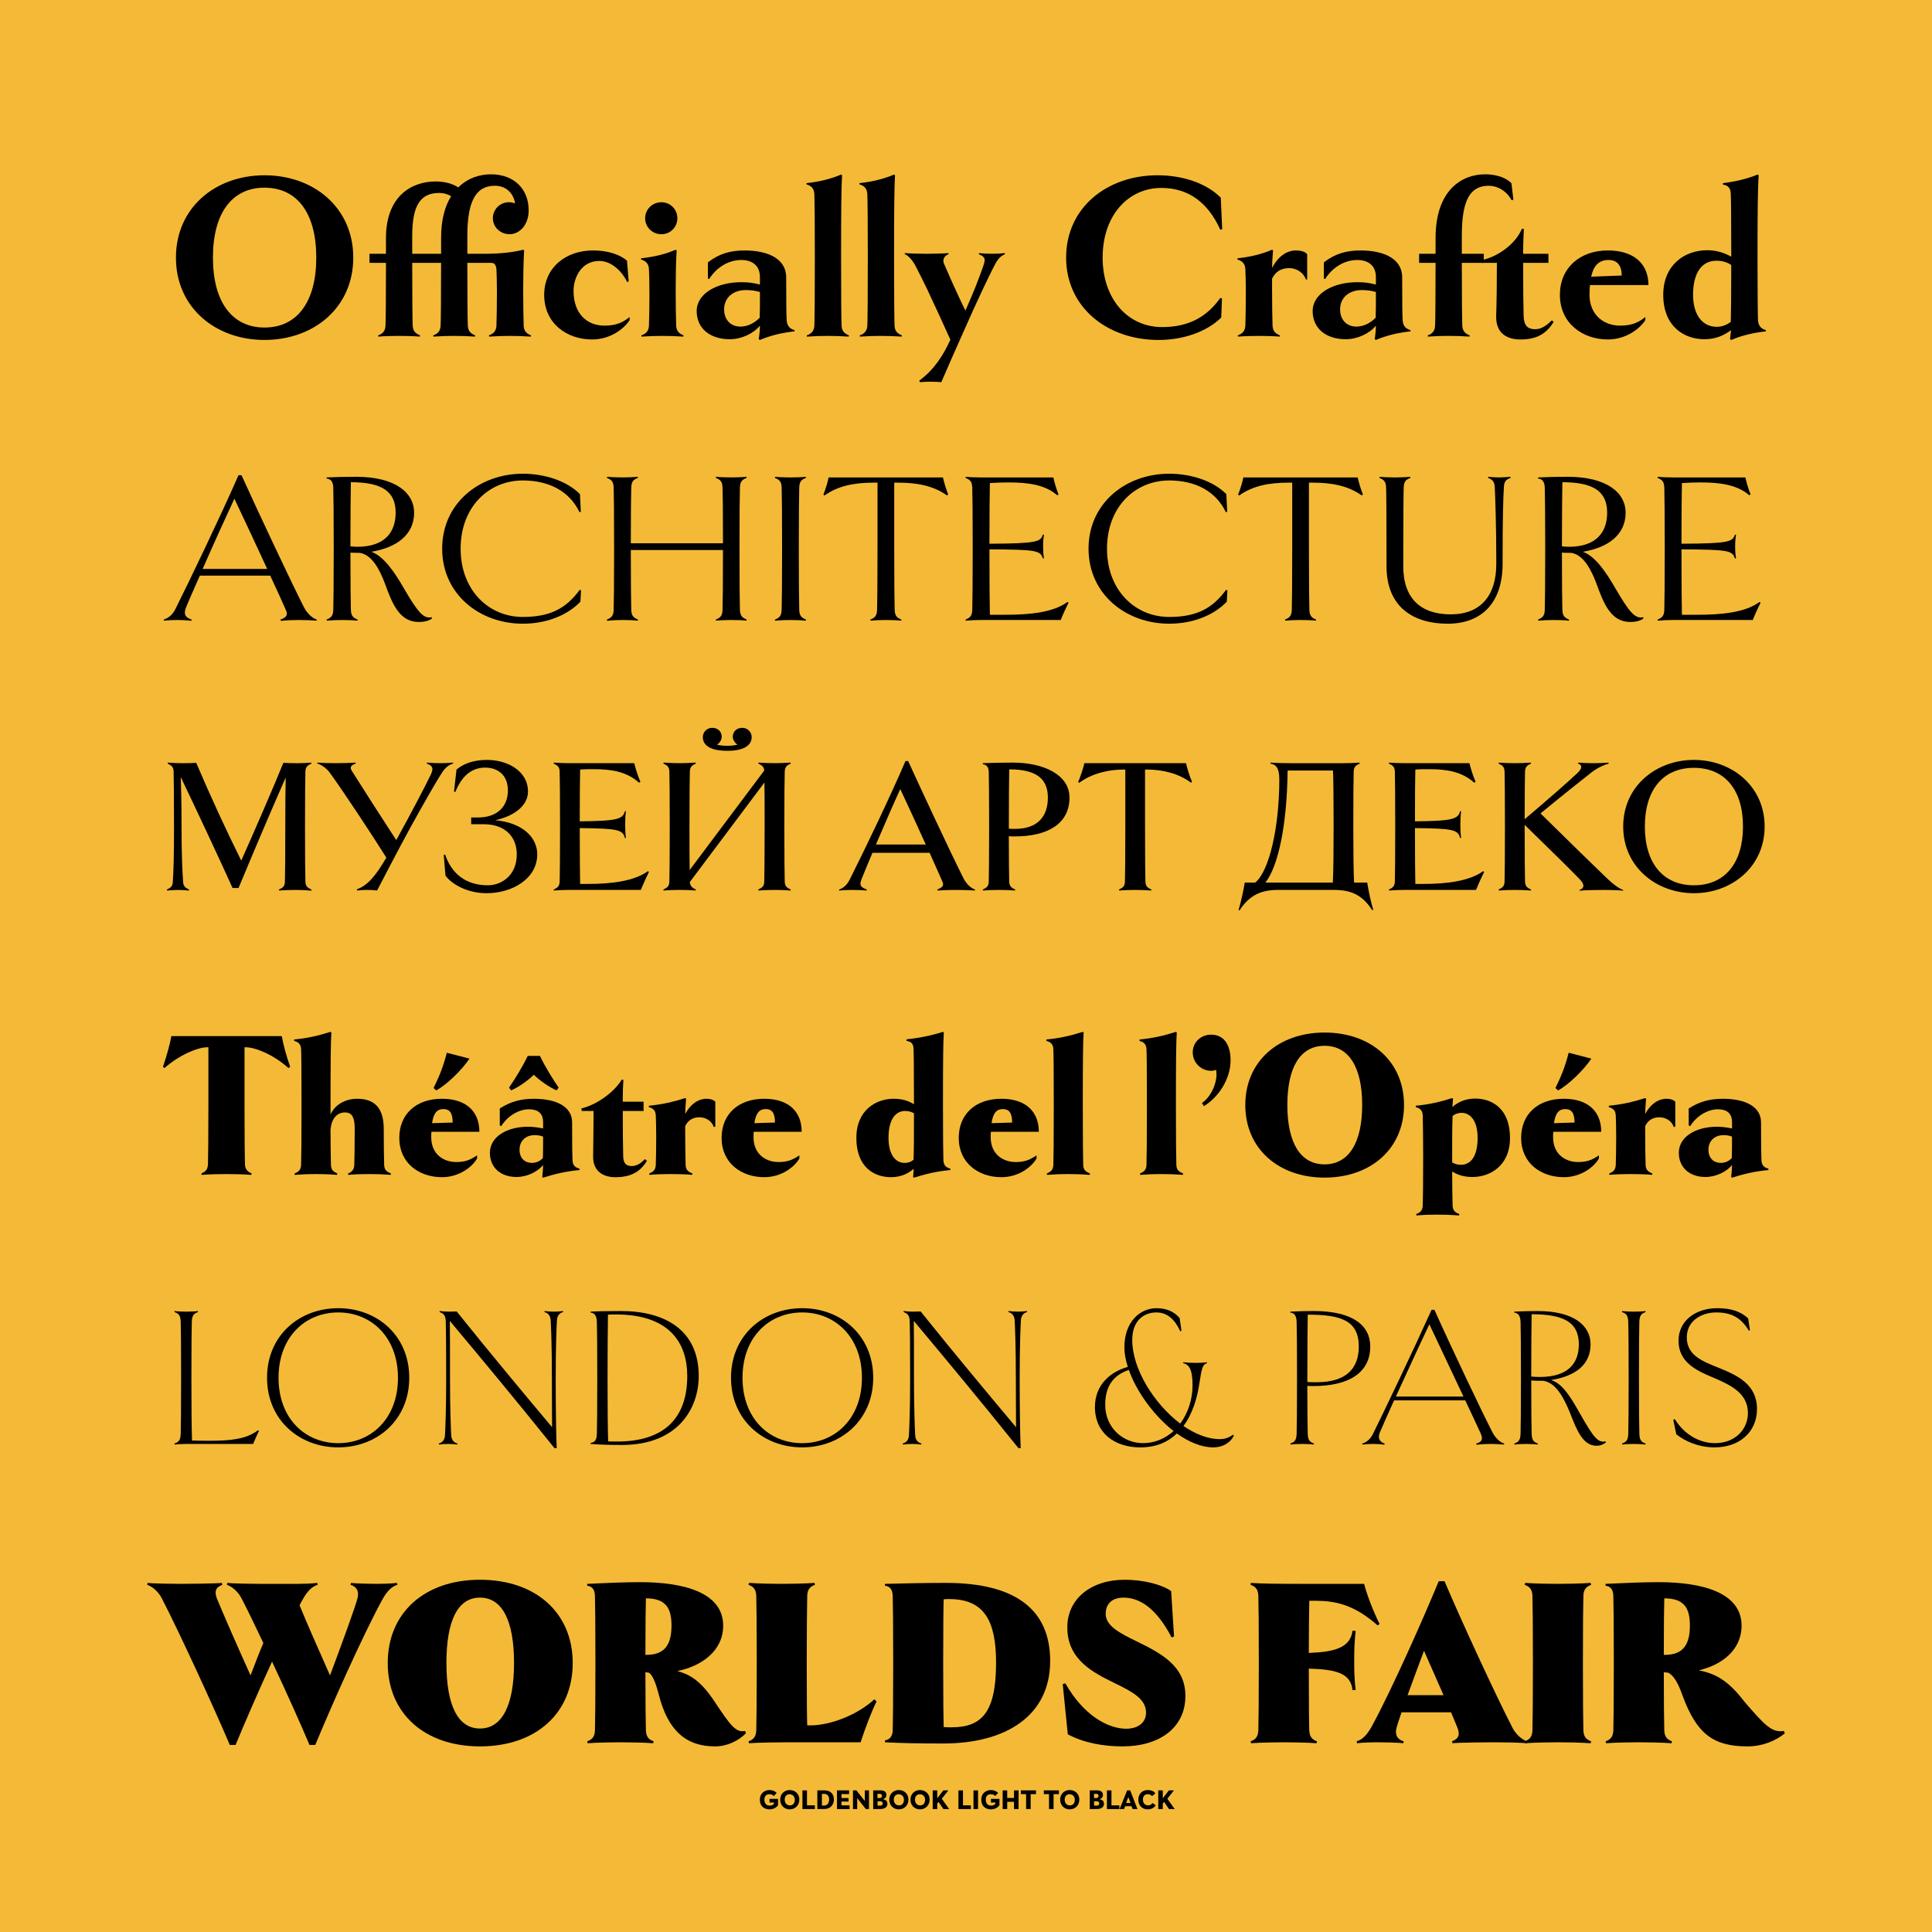 <?xml version="1.0" encoding="utf-8"?>
<!-- Generator: Adobe Illustrator 24.0.1, SVG Export Plug-In . SVG Version: 6.00 Build 0)  -->
<svg version="1.1" id="Layer_1" xmlns="http://www.w3.org/2000/svg" xmlns:xlink="http://www.w3.org/1999/xlink" x="0px" y="0px"
	 viewBox="0 0 1360 1360" style="enable-background:new 0 0 1360 1360;" xml:space="preserve">
<style type="text/css">
	.st0{fill:#F4BA37;}
</style>
<g>
	<rect class="st0" width="1360" height="1360"/>
	<g>
		<path d="M186.18,239.3c-34.61,0-62.33-22.85-62.33-57.96c0-35.11,27.72-57.96,62.33-57.96c34.78,0,62.5,22.85,62.5,57.96
			C248.68,216.46,220.96,239.3,186.18,239.3z M186.18,132.12c-23.02,0-36.29,18.14-36.29,49.22c0,30.91,13.27,49.22,36.29,49.22
			c23.18,0,36.46-18.31,36.46-49.22C222.64,150.26,209.36,132.12,186.18,132.12z"/>
		<path d="M373.83,236.11l-0.17,0.84c-5.04-0.34-10.25-0.5-14.62-0.5c-5.04,0-9.58,0.17-14.62,0.5l-0.34-0.84
			c3.36-1.18,5.21-3.19,5.38-6.89c0.17-4.2,0.34-14.78,0.34-23.02c0-7.39-0.17-13.44-0.34-16.63c-0.34-3.7-1.85-4.54-3.86-4.54
			h-16.63c0,26.88,0.17,39.48,0.34,44.18c0.17,3.7,1.85,5.54,5.21,6.89l-0.17,0.84c-5.04-0.34-10.08-0.5-14.95-0.5
			c-4.7,0-9.24,0.17-14.28,0.5l-0.17-0.84c3.36-1.18,5.04-3.19,5.21-6.89c0.17-4.2,0.34-17.3,0.34-44.18h-20.33
			c0,26.88,0.17,39.48,0.34,44.18c0.17,3.7,1.85,5.54,5.21,6.89l-0.17,0.84c-3.36-0.34-11.26-0.5-14.95-0.5
			c-3.53,0-10.75,0.17-14.28,0.5l-0.17-0.84c3.36-1.18,5.04-3.19,5.21-6.89c0.17-4.2,0.34-17.3,0.34-44.18H260.1v-6.38h11.59v-11.09
			c0-29.74,18.31-39.82,34.94-39.82c6.22,0,12.1,1.51,15.96,4.2c6.72-6.72,15.29-9.24,23.02-9.24c16.13,0,26.54,10.25,26.54,25.37
			c0,10.25-6.38,16.8-13.44,16.8c-6.55,0-11.76-5.04-11.76-11.26c0-6.22,5.04-11.26,11.26-11.26c1.51,0,3.02,0.34,4.37,0.84
			c-1.01-6.72-5.88-12.43-14.28-12.43c-13.61,0-19.32,11.42-19.32,35.28v12.6h13.27c9.07,0,19.15-1.01,26.04-2.86l0.67,0.5
			c-0.5,8.23-0.67,18.98-0.67,27.72c0,9.74,0.17,20.5,0.34,25.2C368.79,232.92,370.48,234.77,373.83,236.11z M310.5,167.57
			c0-12.94,2.69-22.51,7.06-29.4c-2.69-1.68-5.54-2.35-8.4-2.35c-13.1,0-18.98,8.57-18.98,30.24v12.6h20.33V167.57z"/>
		<path d="M416.84,238.97c-17.64,0-33.77-11.09-33.77-31.42c0-18.98,14.95-31.25,34.44-31.25c9.58,0,18.48,2.52,23.86,7.22
			l1.18,14.45l-1.01,0.67c-3.86-8.06-11.42-14.95-19.66-14.95c-12.77,0-18.14,11.93-18.14,21c0,16.46,9.74,24.53,21.67,24.53
			c8.06,0,12.77-2.02,17.81-6.05v2.18C439.35,231.41,429.61,238.97,416.84,238.97z"/>
		<path d="M466.23,236.45c-4.87,0-9.41,0.17-14.62,0.5l-0.17-0.84c3.36-1.18,5.21-3.19,5.38-6.89c0.17-4.2,0.34-14.62,0.34-21.67
			c0-8.57-0.17-14.78-0.34-17.98c-0.17-4.54-2.86-6.05-5.54-6.89v-0.84c9.24-1.01,17.3-3.02,24.36-6.05l0.67,0.5
			c-0.5,8.23-0.67,18.98-0.67,27.72c0,9.74,0.17,20.5,0.34,25.2c0.17,3.7,1.85,5.54,5.21,6.89l-0.17,0.84
			C475.98,236.62,470.94,236.45,466.23,236.45z M465.56,164.88c-6.38,0-11.42-5.04-11.42-11.26c0-6.22,5.04-11.26,11.42-11.26
			c6.38,0,11.26,5.04,11.26,11.26C476.82,159.84,471.94,164.88,465.56,164.88z"/>
		<path d="M534.94,239.3l-0.84-0.5c0.5-3.19,0.84-6.89,0.84-9.58c-4.37,5.54-13.1,9.58-21.17,9.58c-14.11,0-23.35-7.73-23.35-19.82
			c0-12.43,14.45-20.33,31.25-20.33c4.54,0,8.4,0.34,13.27,1.68v-5.21c0-8.57-5.88-12.1-13.1-12.1c-8.57,0-17.14,4.7-22.68,13.44
			l-0.84-0.34V184.7c7.9-6.22,16.13-8.4,25.7-8.4c17.47,0,29.4,6.38,29.4,18.82c0,21.17,0.17,27.22,0.34,30.41
			c0.34,4.54,2.86,6.05,5.54,6.89v0.84C550.06,234.26,542,236.28,534.94,239.3z M525.03,204.19c-9.07,0-15.29,5.38-15.29,13.61
			c0,7.56,4.87,12.1,11.42,12.1c4.87,0,9.58-2.18,13.61-6.22c0.17-3.19,0.17-10.42,0.17-18.14
			C531.92,204.7,529.06,204.19,525.03,204.19z"/>
		<path d="M582.32,236.45c-4.54,0-9.07,0.17-14.28,0.5l-0.17-0.84c3.36-1.18,5.21-3.19,5.38-6.89c0.17-4.2,0.34-17.3,0.34-47.88
			c0-29.06-0.17-39.48-0.34-44.69c-0.17-4.54-2.86-6.05-5.54-6.89v-0.84c9.24-1.01,17.3-3.02,24.36-6.05l0.67,0.5
			c-0.5,8.23-0.67,24.53-0.67,57.96c0,30.58,0.17,43.18,0.34,47.88c0.17,3.7,1.85,5.54,5.21,6.89l-0.17,0.84
			C592.4,236.62,587.36,236.45,582.32,236.45z"/>
		<path d="M619.61,236.45c-4.54,0-9.07,0.17-14.28,0.5l-0.17-0.84c3.36-1.18,5.21-3.19,5.38-6.89c0.17-4.2,0.34-17.3,0.34-47.88
			c0-29.06-0.17-39.48-0.34-44.69c-0.17-4.54-2.86-6.05-5.54-6.89v-0.84c9.24-1.01,17.3-3.02,24.36-6.05l0.67,0.5
			c-0.5,8.23-0.67,24.53-0.67,57.96c0,30.58,0.17,43.18,0.34,47.88c0.17,3.7,1.85,5.54,5.21,6.89l-0.17,0.84
			C629.69,236.62,624.65,236.45,619.61,236.45z"/>
		<path d="M700.75,185.54c-4.71,8.74-14.62,30.07-19.99,42.33c-7.73,17.14-16.13,36.46-18.14,41.16c-1.68-0.17-4.87-0.34-7.73-0.34
			s-5.21,0.17-7.39,0.34l-0.34-1.18c10.25-7.39,16.8-17.64,21.84-28.73c-4.03-9.07-11.26-24.7-16.46-35.78
			c-3.02-6.22-5.71-11.59-8.23-16.46c-2.02-3.7-4.87-7.06-7.56-8.06l0.34-0.67c2.52,0.34,12.1,0.5,14.78,0.5
			c2.35,0,13.61-0.17,15.62-0.5l0.34,0.67c-3.53,1.51-4.37,4.2-3.36,6.72l5.38,12.26c3.53,7.73,6.05,13.44,9.74,20.83
			c3.53-7.9,5.38-12.43,7.39-17.47c3.02-7.73,4.87-12.77,5.88-16.13c0.84-3.36-0.34-4.7-3.86-6.05l0.34-0.84
			c2.18,0.34,6.72,0.5,9.41,0.5s6.05-0.17,8.4-0.5l0.34,0.84C704.95,179.83,702.77,181.85,700.75,185.54z"/>
		<path d="M750.48,181.34c0-35.28,28.9-57.96,64.34-57.96c17.3,0,34.27,5.38,44.52,15.79l1.01,22.18l-1.34,0.34
			c-8.57-18.98-22.34-29.4-41.5-29.4c-23.18,0-41.33,19.15-41.33,49.06c0,29.23,17.81,48.89,41.83,48.89
			c18.65,0,31.42-7.06,40.99-20.5l1.18,0.34l-0.5,13.44c-9.91,9.74-26.21,15.79-44.18,15.79
			C779.37,239.3,750.48,216.29,750.48,181.34z"/>
		<path d="M919.31,196.8c-1.68-4.87-6.55-8.06-11.76-8.06c-6.05,0-9.74,2.69-12.1,7.39v7.22c0,10.42,0.17,21.17,0.34,25.87
			c0.17,3.7,1.85,5.54,5.21,6.89l-0.17,0.84c-3.36-0.34-11.09-0.5-14.78-0.5s-11.09,0.17-14.45,0.5l-0.34-0.84
			c3.36-1.18,5.21-3.19,5.38-6.89c0.17-4.2,0.34-14.78,0.34-23.02c0-7.39-0.17-13.44-0.34-16.63c-0.17-4.54-2.86-6.05-5.54-6.89
			v-0.84c9.24-1.01,17.3-3.02,24.36-6.05l0.67,0.5c-0.5,6.05-0.67,9.41-0.67,12.26c3.86-7.39,9.74-12.26,16.97-12.26
			c2.69,0,6.22,0.67,7.73,2.69v17.64L919.31,196.8z"/>
		<path d="M968.54,239.3l-0.84-0.5c0.5-3.19,0.84-6.89,0.84-9.58c-4.37,5.54-13.1,9.58-21.17,9.58c-14.11,0-23.35-7.73-23.35-19.82
			c0-12.43,14.45-20.33,31.25-20.33c4.54,0,8.4,0.34,13.27,1.68v-5.21c0-8.57-5.88-12.1-13.1-12.1c-8.57,0-17.14,4.7-22.68,13.44
			l-0.84-0.34V184.7c7.9-6.22,16.13-8.4,25.71-8.4c17.47,0,29.4,6.38,29.4,18.82c0,21.17,0.17,27.22,0.34,30.41
			c0.34,4.54,2.86,6.05,5.54,6.89v0.84C983.66,234.26,975.59,236.28,968.54,239.3z M958.63,204.19c-9.07,0-15.29,5.38-15.29,13.61
			c0,7.56,4.87,12.1,11.42,12.1c4.87,0,9.58-2.18,13.61-6.22c0.17-3.19,0.17-10.42,0.17-18.14
			C965.51,204.7,962.66,204.19,958.63,204.19z"/>
		<path d="M1064.13,141.02c-3.7-6.89-10.25-10.25-16.13-10.25c-13.1,0-18.98,9.91-18.98,35.28v12.6h15.46v6.38h-15.46
			c0,26.88,0.17,39.48,0.34,44.18c0.17,3.7,1.85,5.54,5.21,6.89l-0.17,0.84c-5.04-0.34-10.08-0.5-14.95-0.5
			c-4.7,0-9.24,0.17-14.28,0.5l-0.17-0.84c3.36-1.18,5.04-3.19,5.21-6.89c0.17-4.2,0.34-17.3,0.34-44.18h-11.59v-6.38h11.59v-11.09
			c0-33.6,18.31-44.86,34.94-44.86c7.9,0,15.12,2.52,18.48,6.38l1.34,11.42L1064.13,141.02z"/>
		<path d="M1070.35,238.97c-10.92,0-17.47-5.54-17.14-16.63c0.34-10.25,0.5-23.35,0.5-37.3h-10.75l-0.34-1.85
			c12.1-2.35,24.53-11.93,28.73-22.18l1.34,0.17c-0.17,4.37-0.5,10.75-0.5,14.11v3.36H1090v6.38h-17.81
			c0,19.15,0.17,30.24,0.34,37.3c0.17,7.06,3.02,9.41,8.06,9.41c3.86,0,7.39-1.85,11.76-6.22l1.34,1.01
			C1088.66,234.77,1081.94,238.97,1070.35,238.97z"/>
		<path d="M1118.9,207.38c0,14.28,10.08,21.84,21.5,21.84c8.06,0,12.77-2.02,17.81-6.05v2.18c-3.86,6.05-13.61,13.61-26.38,13.61
			c-17.64,0-33.77-11.26-33.77-31.42c0-18.98,14.11-31.25,33.77-31.25c18.31,0,28.56,9.41,28.56,24.36h-41.16
			C1119.07,202.68,1118.9,205.03,1118.9,207.38z M1132.34,183.02c-6.89,0-10.58,4.03-12.26,11.76l21.5-0.84
			C1141.58,186.89,1138.39,183.02,1132.34,183.02z"/>
		<path d="M1218.69,239.3l-0.84-0.5l0.67-6.38c-4.7,3.53-10.75,6.38-18.65,6.38c-14.45,0-29.06-9.07-29.06-31.25
			c0-20.83,14.78-31.42,31.08-31.42c6.05,0,11.59,1.68,16.8,4.54v-2.35c0-26.04-0.17-37.13-0.34-42s-3.02-6.05-5.54-6.38v-1.01
			c8.23-1.01,17.3-3.02,24.36-6.05l0.84,0.5c-0.67,8.9-0.84,24.53-0.84,57.96c0,22.18,0.17,40.99,0.34,44.18
			c0.34,4.54,2.86,6.05,5.54,6.89v0.84C1233.81,234.26,1225.75,236.28,1218.69,239.3z M1208.27,183.53
			c-10.25,0-16.46,8.4-16.46,24.02c0,14.45,6.89,22.51,16.63,22.51c4.03,0,7.39-1.51,9.91-3.53c0.17-7.06,0.34-17.3,0.34-39.98
			C1216,184.7,1212.64,183.53,1208.27,183.53z"/>
		<path d="M222.97,436.14l-0.15,0.76c-3.83-0.31-8.42-0.46-12.24-0.46c-3.82,0-8.87,0.15-12.85,0.61l-0.31-0.92
			c4.28-1.53,5.51-3.21,3.67-7.04c-1.68-3.98-5.81-13-10.86-23.87h-49.57c-3.98,9.03-7.5,16.98-9.64,22.18
			c-1.99,5.05-0.61,7.19,3.82,8.72l-0.15,0.92c-3.21-0.46-6.89-0.61-9.79-0.61c-3.52,0-6.58,0.15-9.49,0.46l-0.15-0.76
			c2.91-0.92,6.12-3.06,8.26-7.5c10.56-21.11,31.52-64.87,44.37-94.09h2.14c11.63,25.7,34.88,75.12,43.91,92.87
			C216.24,431.86,219.91,435.22,222.97,436.14z M188.09,400.49c-8.11-17.59-17.75-38.25-23.1-49.42
			c-5.81,12.39-14.84,32.28-22.34,49.42H188.09z"/>
		<path d="M304.06,435.38c-2.45,1.84-5.97,2.45-9.33,2.45c-13.77,0-18.82-13.46-23.71-26.93c-3.98-10.56-9.33-20.35-17.75-21.73
			c-2.29,0-4.44,0-6.58-0.15c0,20.96,0.15,35.65,0.31,40.24c0.15,4.13,1.38,5.51,4.74,6.89l-0.15,0.76
			c-2.91-0.31-7.34-0.46-10.86-0.46c-3.37,0-7.65,0.15-10.71,0.46l-0.15-0.76c3.37-1.38,4.59-2.75,4.74-6.89
			c0.15-4.59,0.31-19.28,0.31-42.99c0-23.87-0.15-38.56-0.31-42.99c-0.15-4.74-2.14-6.12-4.74-6.43v-0.77
			c5.97-0.31,14.38-0.46,20.66-0.46c28.15,0,41,11.48,41,25.25c0,15.61-12.39,24.63-30.14,27.54c8.72,3.06,16.37,14.38,22.64,25.25
			c10.4,17.9,14.23,22.03,19.89,20.81L304.06,435.38z M246.68,384.58c1.68,0.15,3.21,0.31,4.9,0.31c19.12,0,26.93-10.1,26.93-24.02
			c0-14.84-9.49-21.42-31.52-21.42C246.84,347.1,246.68,364.39,246.68,384.58z"/>
		<path d="M311.25,386.26c0-32.13,26.32-52.79,56.76-52.79c15.15,0,30.91,4.9,40.24,14.38l0.61,12.39l-0.92,0.31
			c-7.19-14.99-21.73-22.34-39.93-22.34c-23.87,0-43.76,18.51-43.76,48.04c0,29.38,19.89,48.04,43.76,48.04
			c19.43,0,30.6-6.12,40.09-19.12l0.92,0.46l-0.46,7.96c-9.49,9.79-24.17,15.45-40.54,15.45
			C337.56,439.05,311.25,418.24,311.25,386.26z"/>
		<path d="M525.6,436.14l-0.15,0.76c-2.14-0.31-7.19-0.46-10.71-0.46s-7.8,0.15-10.71,0.46l-0.15-0.76
			c3.37-1.38,4.59-2.75,4.74-6.89c0.15-4.59,0.31-18.97,0.31-42.07h-64.87c0,23.1,0.15,37.48,0.31,42.07
			c0.15,4.13,1.38,5.51,4.74,6.89l-0.15,0.76c-2.91-0.31-7.34-0.46-10.71-0.46c-3.52,0-7.8,0.15-10.86,0.61l-0.15-0.92
			c3.37-1.38,4.59-2.75,4.74-6.89c0.15-4.59,0.31-19.28,0.31-42.99c0-23.87-0.15-38.56-0.31-42.99c-0.15-4.13-1.38-5.51-4.74-6.88
			l0.15-0.77c3.06,0.31,7.34,0.46,10.86,0.46c3.37,0,7.8-0.15,10.71-0.46l0.15,0.77c-3.37,1.22-4.59,2.75-4.74,6.73
			c-0.15,4.28-0.31,17.75-0.31,39.32h64.87c0-21.57-0.15-35.04-0.31-39.17c-0.15-4.13-1.38-5.51-4.74-6.88l0.15-0.77
			c2.91,0.31,7.19,0.46,10.71,0.46s7.8-0.15,10.71-0.46l0.15,0.77c-3.21,1.22-4.59,2.75-4.74,6.73c-0.15,4.59-0.31,19.28-0.31,43.15
			c0,23.71,0.15,38.4,0.31,42.99C521.01,433.39,522.39,434.77,525.6,436.14z"/>
		<path d="M556.5,436.45c-3.52,0-7.8,0.15-10.86,0.46l-0.15-0.76c3.37-1.38,4.59-2.75,4.74-6.89c0.15-4.59,0.31-19.28,0.31-42.99
			c0-23.87-0.15-38.56-0.31-42.99c-0.15-4.13-1.38-5.51-4.74-6.88l0.15-0.77c3.06,0.31,7.34,0.46,10.86,0.46
			c3.37,0,7.8-0.15,10.71-0.46l0.15,0.77c-3.37,1.22-4.59,2.75-4.74,6.73c-0.15,4.59-0.31,19.28-0.31,43.15
			c0,23.71,0.15,38.4,0.31,42.99c0.15,4.13,1.38,5.51,4.74,6.89l-0.15,0.76C564.31,436.6,559.87,436.45,556.5,436.45z"/>
		<path d="M631.93,339.75h-2.45v46.51c0,23.71,0.15,38.4,0.31,42.99c0.15,4.13,1.38,5.51,4.74,6.89l-0.15,0.76
			c-2.91-0.31-7.34-0.46-10.86-0.46c-3.37,0-7.65,0.15-10.71,0.46l-0.15-0.76c3.37-1.38,4.59-2.75,4.74-6.89
			c0.15-4.59,0.31-19.28,0.31-42.99v-46.51h-2.45c-14.08,0-25.4,2.29-34.88,9.03l-0.77-0.61c1.38-3.37,3.06-8.72,3.67-12.09h80.48
			c0.77,3.37,2.29,8.57,3.67,11.93l-0.76,0.76C657.18,342.05,646.01,339.75,631.93,339.75z"/>
		<path d="M679.82,436.91l-0.15-0.76c3.37-1.38,4.59-2.75,4.74-6.89c0.15-4.59,0.31-19.28,0.31-42.99c0-23.87-0.15-38.56-0.31-42.99
			c-0.15-4.13-1.38-5.51-4.74-6.88l0.15-0.77c3.06,0.31,7.34,0.46,10.86,0.46h50.8c0.77,3.52,2.14,8.26,3.67,11.93l-0.92,0.61
			c-8.72-7.5-20.65-9.03-34.42-9.03c-4.13,0-8.57,0.15-13,0.46c-0.15,6.27-0.31,22.18-0.31,42.69c33.66-0.15,35.96-1.38,37.64-6.43
			l0.76,0.15c-0.46,2.91-0.61,4.9-0.61,8.26s0.15,5.51,0.61,8.26l-0.76,0.15c-1.84-5.51-3.98-6.27-37.64-6.43
			c0,22.64,0.15,40.24,0.31,46.05h10.4c17.44,0,34.12-1.53,44.22-9.03l0.76,0.61c-1.53,2.91-4.13,8.57-5.51,12.09h-56
			C687.16,436.45,682.88,436.6,679.82,436.91z"/>
		<path d="M766.26,386.26c0-32.13,26.32-52.79,56.76-52.79c15.15,0,30.91,4.9,40.24,14.38l0.61,12.39l-0.92,0.31
			c-7.19-14.99-21.73-22.34-39.93-22.34c-23.87,0-43.76,18.51-43.76,48.04c0,29.38,19.89,48.04,43.76,48.04
			c19.43,0,30.6-6.12,40.09-19.12l0.92,0.46l-0.46,7.96c-9.49,9.79-24.17,15.45-40.54,15.45
			C792.58,439.05,766.26,418.24,766.26,386.26z"/>
		<path d="M923.86,339.75h-2.45v46.51c0,23.71,0.15,38.4,0.31,42.99c0.15,4.13,1.38,5.51,4.74,6.89l-0.15,0.76
			c-2.91-0.31-7.34-0.46-10.86-0.46c-3.37,0-7.65,0.15-10.71,0.46l-0.15-0.76c3.37-1.38,4.59-2.75,4.74-6.89
			c0.15-4.59,0.31-19.28,0.31-42.99v-46.51h-2.45c-14.08,0-25.4,2.29-34.88,9.03l-0.76-0.61c1.38-3.37,3.06-8.72,3.67-12.09h80.48
			c0.76,3.37,2.29,8.57,3.67,11.93l-0.76,0.76C949.1,342.05,937.93,339.75,923.86,339.75z"/>
		<path d="M1058.65,342.66c-0.46,7.65-0.92,20.04-0.92,54.32c0,26.62-14.08,42.07-38.71,42.07c-23.41,0-42.99-11.17-42.99-40.39
			c0-36.26-0.15-50.95-0.3-55.39c-0.15-4.13-1.38-5.51-4.74-6.88l0.15-0.77c3.06,0.31,7.34,0.46,10.86,0.46
			c3.37,0,7.8-0.15,10.71-0.46l0.15,0.77c-3.37,1.22-4.59,2.75-4.74,6.73c-0.15,4.59-0.31,19.28-0.31,55.54
			c0,22.64,12.39,33.81,33.35,33.81c21.11,0,32.13-13.16,32.13-35.5c0-29.38-0.77-46.67-1.07-54.32c-0.31-4.13-2.29-5.35-4.74-6.27
			l0.15-0.77c2.45,0.31,5.2,0.46,7.65,0.46c2.29,0,5.05-0.15,7.96-0.46l0.15,0.77C1060.79,337.3,1058.8,338.53,1058.65,342.66z"/>
		<path d="M1156.87,435.38c-2.45,1.84-5.97,2.45-9.33,2.45c-13.77,0-18.82-13.46-23.71-26.93c-3.98-10.56-9.33-20.35-17.75-21.73
			c-2.29,0-4.44,0-6.58-0.15c0,20.96,0.15,35.65,0.31,40.24c0.15,4.13,1.38,5.51,4.74,6.89l-0.15,0.76
			c-2.91-0.31-7.34-0.46-10.86-0.46c-3.37,0-7.65,0.15-10.71,0.46l-0.15-0.76c3.37-1.38,4.59-2.75,4.74-6.89
			c0.15-4.59,0.31-19.28,0.31-42.99c0-23.87-0.15-38.56-0.31-42.99c-0.15-4.74-2.14-6.12-4.74-6.43v-0.77
			c5.97-0.31,14.38-0.46,20.66-0.46c28.15,0,41,11.48,41,25.25c0,15.61-12.39,24.63-30.14,27.54c8.72,3.06,16.37,14.38,22.64,25.25
			c10.4,17.9,14.23,22.03,19.89,20.81L1156.87,435.38z M1099.5,384.58c1.68,0.15,3.21,0.31,4.9,0.31c19.12,0,26.93-10.1,26.93-24.02
			c0-14.84-9.49-21.42-31.52-21.42C1099.65,347.1,1099.5,364.39,1099.5,384.58z"/>
		<path d="M1166.97,436.91l-0.15-0.76c3.37-1.38,4.59-2.75,4.74-6.89c0.15-4.59,0.31-19.28,0.31-42.99
			c0-23.87-0.15-38.56-0.31-42.99c-0.15-4.13-1.38-5.51-4.74-6.88l0.15-0.77c3.06,0.31,7.34,0.46,10.86,0.46h50.8
			c0.77,3.52,2.14,8.26,3.67,11.93l-0.92,0.61c-8.72-7.5-20.65-9.03-34.42-9.03c-4.13,0-8.57,0.15-13,0.46
			c-0.15,6.27-0.31,22.18-0.31,42.69c33.66-0.15,35.96-1.38,37.64-6.43l0.76,0.15c-0.46,2.91-0.61,4.9-0.61,8.26
			s0.15,5.51,0.61,8.26l-0.76,0.15c-1.84-5.51-3.98-6.27-37.64-6.43c0,22.64,0.15,40.24,0.31,46.05h10.4
			c17.44,0,34.12-1.53,44.22-9.03l0.76,0.61c-1.53,2.91-4.13,8.57-5.51,12.09h-56C1174.31,436.45,1170.03,436.6,1166.97,436.91z"/>
		<path d="M219.2,626.18l-0.14,0.82c-3.26-0.41-7.89-0.54-11.29-0.54c-3.54,0-7.89,0.14-11.29,0.41l-0.14-0.68
			c2.86-1.36,4.08-2.18,4.22-5.58c0.14-4.35,0.27-17.54,0.27-38.76c0-17.14,0.14-28.15,0.27-34.54
			c-12.38,28.29-20.81,48.14-33.18,77.79h-4.22c-7.89-17.68-27.61-59.7-36.45-78.06c0.27,8.02,0.54,17.27,0.54,34.82
			c0,19.72,0.54,29.92,1.09,38.76c0.14,3.26,1.63,4.35,4.22,5.58l-0.14,0.68c-2.58-0.27-5.3-0.41-7.48-0.41
			c-2.04,0-4.62,0.14-7.89,0.41l-0.14-0.68c2.86-1.36,4.08-2.31,4.22-5.58c0.54-8.84,0.82-17.68,0.82-38.76
			c0-21.22-0.14-34.41-0.27-38.76c-0.14-3.26-1.36-4.22-4.22-5.58l0.14-0.68c3.4,0.27,7.75,0.41,10.61,0.41
			c3.26,0,8.02-0.14,9.38-0.27c9.79,22.98,20.81,46.92,31.69,68.82c8.98-19.99,23.8-54.26,29.65-68.82
			c2.45,0.14,5.98,0.27,9.66,0.27c3.26,0,6.66-0.14,9.93-0.41l0.14,0.68c-2.72,1.22-4.08,2.31-4.22,5.58
			c-0.14,4.35-0.27,17.54-0.27,38.76c0,21.08,0.14,34.41,0.27,38.76C215.12,623.86,216.48,624.95,219.2,626.18z"/>
		<path d="M319.03,537.5c-2.58,0.54-5.58,2.86-7.62,5.98c-2.99,4.62-6.8,11.02-15.78,26.93c-8.98,15.91-16.46,30.06-30.19,56.44
			c-2.31-0.27-4.62-0.41-6.94-0.41c-2.45,0-4.76,0.14-7.07,0.41l-0.27-0.82c7.75-2.72,13.46-9.79,20.81-22.3
			c-10.2-16.32-31.28-48.14-39.85-59.84c-2.04-2.86-6.12-5.85-8.84-6.39l0.14-0.68c3.94,0.27,8.16,0.41,12.78,0.41
			c4.9,0,9.93-0.14,14.01-0.41l0.14,0.68c-3.67,1.36-4.22,2.72-2.58,5.3c8.16,12.92,20.13,31.69,31.14,48.55
			c0.41-0.54,0.68-1.22,1.09-1.9c9.93-18.09,19.72-36.72,23.26-44.2c2.18-4.62,1.22-6.26-2.86-7.75l0.14-0.68
			c3.54,0.27,6.53,0.41,9.25,0.41s5.98-0.14,9.11-0.41L319.03,537.5z"/>
		<path d="M378.19,601.42c0,17-17.41,27.34-35.63,27.34c-13.74,0-24.62-6.39-28.97-12.38l-1.22-14.55l0.95-0.27
			c4.9,14.42,15.64,21.62,30.06,21.62c9.52,0,20.4-6.8,20.4-21.76c0-12.65-8.57-21.22-23.12-21.22h-8.98v-4.76h4.9
			c13.06,0,20.94-7.34,20.94-19.04c0-11.15-7.48-16.05-15.91-16.05c-9.38,0-16.46,5.58-21.08,17.14l-0.95-0.27l1.77-15.5
			c5.03-4.22,12.1-6.8,21.49-6.8c14.14,0,28.83,7.62,28.83,22.3c0,9.93-9.79,17.27-22.98,20.13
			C369.07,579.39,378.19,590.27,378.19,601.42z"/>
		<path d="M389.88,626.86l-0.14-0.68c2.86-1.36,4.08-2.31,4.22-5.58c0.14-4.35,0.27-17.68,0.27-38.76c0-21.22-0.14-34.41-0.27-38.76
			c-0.14-3.26-1.36-4.22-4.22-5.58l0.14-0.68c3.4,0.27,7.75,0.41,11.29,0.41h45.29c0.95,3.81,2.58,9.25,4.35,13.06l-0.95,0.68
			c-8.84-7.89-19.45-9.52-31.96-9.52c-2.99,0-6.26,0-9.52,0.27c-0.14,5.44-0.27,18.63-0.27,36.45c26.93-0.27,30.33-1.63,31.82-7.21
			l0.68,0.14c-0.41,3.26-0.54,5.58-0.54,9.38c0,3.94,0.14,6.26,0.54,9.38l-0.68,0.14c-1.5-5.98-4.9-6.8-31.82-7.07
			c0,18.9,0.14,34.82,0.27,39.3h5.44c16.59,0,32.37-1.9,42.3-8.98l0.68,0.54c-1.5,2.99-4.22,8.98-5.71,12.65h-49.91
			C397.63,626.45,393.28,626.58,389.88,626.86z"/>
		<path d="M556.62,626.18l-0.14,0.68c-3.26-0.27-7.89-0.41-11.29-0.41c-3.54,0-7.89,0.14-11.29,0.41l-0.14-0.68
			c2.86-1.36,4.08-2.31,4.22-5.58c0.14-4.35,0.27-17.68,0.27-38.76c0-13.74,0-24.21-0.14-31.01l-52.5,70.04
			c0.27,2.99,1.63,4.08,4.22,5.3l-0.14,0.68c-3.26-0.27-7.89-0.41-11.29-0.41c-3.54,0-7.89,0.14-11.29,0.41l-0.14-0.68
			c2.86-1.36,4.08-2.31,4.22-5.58c0.14-4.35,0.27-17.68,0.27-38.76c0-21.22-0.14-34.41-0.27-38.76c-0.14-3.26-1.36-4.22-4.22-5.58
			l0.14-0.68c3.4,0.27,7.75,0.41,11.29,0.41c3.4,0,8.02-0.14,11.29-0.41l0.14,0.68c-2.72,1.22-4.08,2.31-4.22,5.58
			c-0.14,4.35-0.27,17.54-0.27,38.76c0,13.46,0,23.8,0.14,30.6l52.5-70.04c-0.27-2.72-1.63-3.67-4.22-4.9l0.14-0.68
			c3.4,0.27,7.75,0.41,11.29,0.41c3.4,0,8.02-0.14,11.29-0.41l0.14,0.68c-2.72,1.22-4.08,2.31-4.22,5.58
			c-0.14,4.35-0.27,17.54-0.27,38.76c0,21.08,0.14,34.41,0.27,38.76C552.54,623.86,553.9,624.95,556.62,626.18z M494.74,518.87
			c0-3.4,2.72-6.53,6.66-6.53c3.67,0,6.66,2.45,6.66,6.39c0,1.9-1.5,4.49-3.4,5.44c2.31,0.68,5.44,0.82,7.34,0.82
			c1.77,0,4.76-0.14,7.21-0.82c-1.9-0.95-3.4-3.67-3.4-5.44c0-3.94,2.99-6.39,6.66-6.39c3.94,0,6.66,3.13,6.66,6.53
			c0,5.44-4.9,9.66-17.14,9.66S494.74,524.45,494.74,518.87z"/>
		<path d="M686.36,626.18l-0.14,0.68c-3.94-0.27-8.7-0.41-12.78-0.41s-9.93,0.14-13.46,0.41l-0.14-0.68
			c3.81-1.63,4.76-2.86,3.54-5.58c-1.36-3.13-4.76-10.88-8.98-20.26h-40.26c-3.13,7.34-5.71,13.74-7.48,18.09
			c-1.9,4.76-1.09,5.98,3.54,7.75l-0.14,0.68c-3.4-0.27-6.66-0.41-9.93-0.41c-3.4,0-6.26,0.14-9.38,0.41l-0.14-0.68
			c2.58-0.82,5.3-2.72,7.34-6.66c11.56-22.98,29.24-59.98,39.44-83.78h1.9c8.98,19.72,29.38,63.51,39.03,82.69
			C680.38,622.37,683.64,625.36,686.36,626.18z M651.68,594.49c-6.39-14.01-13.6-29.92-17.95-39.03
			c-4.49,9.66-11.15,25.16-17.14,39.03H651.68z"/>
		<path d="M714.37,588.78c-1.36,0-2.72,0-4.22-0.14c0,14.96,0.14,27.74,0.27,31.96c0.14,3.26,1.5,4.35,4.22,5.58l-0.14,0.68
			c-3.26-0.27-7.89-0.41-11.42-0.41c-3.4,0-7.75,0.14-11.15,0.41l-0.13-0.68c2.86-1.36,4.08-2.31,4.21-5.58
			c0.14-4.35,0.27-17.68,0.27-38.76c0-21.22-0.14-34.41-0.27-38.76c-0.13-3.26-1.63-4.76-4.21-5.17v-0.68
			c5.98-0.27,14.69-0.41,21.08-0.41c22.03,0,39.98,8.7,39.98,24.62C752.86,579.8,737.63,588.78,714.37,588.78z M710.43,541.58
			c-0.14,5.58-0.27,23.39-0.27,41.75c1.5,0.14,2.99,0.14,4.35,0.14c16.32,0,23.12-9.11,23.12-22.03
			C737.63,548.25,729.61,541.58,710.43,541.58z"/>
		<path d="M807.53,541.72h-1.5v40.12c0,21.08,0.14,34.41,0.27,38.76c0.14,3.26,1.5,4.35,4.22,5.58l-0.14,0.68
			c-3.26-0.27-7.89-0.41-11.29-0.41c-3.54,0-7.89,0.14-11.29,0.41l-0.14-0.68c2.86-1.36,4.08-2.31,4.22-5.58
			c0.14-4.35,0.27-17.68,0.27-38.76v-40.12h-1.36c-10.47,0-22.3,2.72-31.14,9.38l-0.68-0.68c1.5-3.4,3.67-9.93,4.35-13.19h71.54
			c0.68,3.26,2.72,9.66,4.22,13.06l-0.68,0.68C829.56,544.3,818,541.72,807.53,541.72z"/>
		<path d="M966.65,640.46l-0.68,0.27c-6.8-10.47-14.55-14.28-26.79-14.28H899.6c-12.24,0-20.26,3.94-27.06,14.42l-0.68-0.27
			c1.5-4.76,3.67-14.69,4.35-19.31h7.34c9.93-7.89,17-39.17,17-72.49c0-8.7-2.58-10.61-6.26-11.29l0.14-0.68
			c4.62,0.27,8.43,0.41,14.01,0.41h37.26c3.4,0,8.02-0.14,11.29-0.41l0.14,0.68c-2.72,1.22-4.08,2.31-4.22,5.58
			c-0.14,4.35-0.27,17.54-0.27,38.76c0,18.5,0.13,31.01,0.54,39.44h9.25C963.11,625.9,965.15,635.7,966.65,640.46z M938.23,621.28
			c0.41-8.43,0.54-20.94,0.54-39.44c0-19.72-0.14-31.96-0.41-39.44H906.4c-0.41,38.49-6.66,67.59-15.64,78.88H938.23z"/>
		<path d="M977.8,626.86l-0.14-0.68c2.86-1.36,4.08-2.31,4.22-5.58c0.14-4.35,0.27-17.68,0.27-38.76c0-21.22-0.13-34.41-0.27-38.76
			c-0.14-3.26-1.36-4.22-4.22-5.58l0.14-0.68c3.4,0.27,7.75,0.41,11.29,0.41h45.29c0.95,3.81,2.58,9.25,4.35,13.06l-0.95,0.68
			c-8.84-7.89-19.45-9.52-31.96-9.52c-2.99,0-6.26,0-9.52,0.27c-0.14,5.44-0.27,18.63-0.27,36.45c26.93-0.27,30.33-1.63,31.82-7.21
			l0.68,0.14c-0.41,3.26-0.54,5.58-0.54,9.38c0,3.94,0.14,6.26,0.54,9.38l-0.68,0.14c-1.5-5.98-4.9-6.8-31.82-7.07
			c0,18.9,0.14,34.82,0.27,39.3h5.44c16.59,0,32.37-1.9,42.3-8.98l0.68,0.54c-1.5,2.99-4.22,8.98-5.71,12.65h-49.91
			C985.55,626.45,981.2,626.58,977.8,626.86z"/>
		<path d="M1142.63,626.45l-0.14,0.54c-2.45-0.41-11.02-0.54-13.74-0.54c-2.58,0-14.42,0.14-16.73,0.54l-0.14-0.54
			c3.13-1.09,3.94-3.4,0.41-7.21c-5.85-6.12-15.5-15.64-39.03-38.62v1.22c0,21.08,0.14,34.41,0.27,38.76
			c0.13,3.26,1.5,4.35,4.21,5.58l-0.13,0.68c-3.26-0.27-7.89-0.41-11.29-0.41c-3.54,0-7.89,0.14-11.29,0.41l-0.14-0.68
			c2.86-1.36,4.08-2.31,4.22-5.58c0.14-4.35,0.27-17.68,0.27-38.76c0-21.22-0.14-34.41-0.27-38.76c-0.14-3.26-1.36-4.22-4.22-5.58
			l0.14-0.68c3.4,0.27,7.75,0.41,11.29,0.41c3.4,0,8.02-0.14,11.29-0.41l0.13,0.68c-2.72,1.22-4.08,2.31-4.21,5.58
			c-0.14,3.94-0.27,15.37-0.27,33.59c18.63-15.78,30.46-26.25,37.13-32.5c3.67-3.4,3.4-5.85,0.41-6.66l0.14-0.68
			c3.67,0.27,8.02,0.41,10.74,0.41c2.58,0,7.34-0.14,10.61-0.41l0.14,0.68c-2.58,0.68-7.34,2.58-11.83,5.98
			c-10.06,8.02-16.32,12.78-36.18,29.1c22.3,22.03,38.49,37.67,46.65,45.56C1134.75,621.82,1140.05,625.77,1142.63,626.45z"/>
		<path d="M1192.41,628.76c-26.52,0-49.78-18.5-49.78-46.92c0-28.56,23.26-46.92,49.78-46.92c26.52,0,49.78,18.36,49.78,46.92
			C1242.19,610.26,1218.93,628.76,1192.41,628.76z M1192.41,540.5c-21.76,0-34.54,15.5-34.54,41.34c0,25.7,12.79,41.34,34.54,41.34
			s34.54-15.64,34.54-41.34C1226.96,556,1214.17,540.5,1192.41,540.5z"/>
		<path d="M173.02,737.21h-0.89v40.7c0,22.94,0.15,36.85,0.3,41.59c0.15,3.4,1.48,5.18,4.74,6.51l-0.3,1.04
			c-4.74-0.44-13.02-0.59-17.32-0.59c-4.59,0-12.73,0.15-17.61,0.59L141.8,826c3.26-1.33,4.44-3.11,4.59-6.51
			c0.15-4.74,0.3-18.65,0.3-41.59v-40.7h-0.74c-6.81,0-19.83,5.48-30.19,14.65l-1.04-0.89c2.66-7.84,4.88-15.83,5.92-21.61h77.7
			c1.04,5.77,3.11,13.76,5.92,21.61l-1.18,0.89C192.71,742.54,179.83,737.21,173.02,737.21z"/>
		<path d="M259.75,826.45c-4.88,0-9.32,0.15-14.65,0.59V826c2.52-1.04,4.14-2.52,4.29-5.92c0.15-3.55,0.3-13.91,0.3-25.75
			c0-8.44-2.37-11.25-6.81-11.25c-6.07,0-9.62,4.88-10.21,12.14c0,7.55,0.15,20.13,0.3,24.86c0.15,3.55,1.78,4.74,4.44,5.92
			l-0.15,1.04c-5.18-0.44-10.51-0.59-15.24-0.59c-4.59,0-9.03,0.15-14.5,0.59l-0.15-1.04c2.81-1.04,4.44-2.52,4.59-5.92
			c0.15-3.55,0.3-17.32,0.3-42.18c0-28.86-0.15-35.96-0.3-39.37c-0.15-3.7-2.22-5.18-4.88-5.77v-1.04
			c9.77-0.89,17.46-2.81,25.46-5.33l0.74,0.3c-0.44,6.66-0.59,19.09-0.59,51.21v6.66c2.66-6.36,9.77-11.1,18.8-11.1
			c14.06,0,18.65,8.73,18.65,21.31c0,11.4,0.15,20.57,0.3,25.31c0.15,3.55,1.78,4.74,4.74,5.92l-0.15,1.04
			C269.52,826.6,264.19,826.45,259.75,826.45z"/>
		<path d="M303.56,800.55c0,12.14,8.88,17.46,17.61,17.46c6.36,0,10.21-1.63,14.65-4.74v2.22c-3.4,6.07-12.73,13.17-24.71,13.17
			c-16.13,0-30.04-9.92-30.04-27.67c0-16.72,11.84-27.53,30.04-27.53c17.32,0,26.34,9.18,26.34,23.24h-33.74
			C303.56,798.03,303.56,799.22,303.56,800.55z M312.14,780.72c-4.74,0-6.96,3.11-7.99,9.92l14.5-0.44
			C318.66,783.53,316.58,780.72,312.14,780.72z M307.11,767.55l-1.92-1.63c3.85-7.84,6.81-14.8,9.32-24.86l15.98,4.14
			C325.17,753.19,314.36,763.7,307.11,767.55z"/>
		<path d="M382.44,828.96l-0.74-0.3c0.3-2.81,0.59-6.07,0.59-8.58c-3.85,4.88-11.54,8.44-18.65,8.44c-11.4,0-18.79-6.81-18.79-17.02
			c0-11.4,12.14-18.35,26.79-18.35c3.4,0,6.66,0.44,10.66,1.18v-4.29c0-6.96-4.29-9.17-10.06-9.17c-6.36,0-14.5,4-19.39,11.84
			l-1.04-0.44v-11.99c7.7-4.88,14.8-6.81,24.12-6.81c15.39,0,26.79,5.33,26.79,16.58c0,18.8,0.15,23.53,0.3,26.79
			c0.15,3.7,2.22,5.18,4.88,5.77v1.04C398.13,824.52,390.44,826.45,382.44,828.96z M393.25,765.62l-1.48,1.92
			c-5.48-2.37-11.84-6.96-15.98-10.95c-4.14,4-10.51,8.58-15.98,10.95l-1.48-1.92c4.44-6.51,9.32-14.36,13.17-22.35h8.58
			C383.92,751.27,388.81,759.11,393.25,765.62z M376.23,799.07c-6.22,0-10.51,4.14-10.51,10.21c0,6.22,3.85,9.32,8.73,9.32
			c2.96,0,5.62-1.18,7.7-3.4c0.15-3.11,0.15-9.03,0.15-15.09C380.52,799.37,378.74,799.07,376.23,799.07z"/>
		<path d="M433.21,828.67c-9.32,0-15.84-4.74-15.69-14.65c0.15-9.03,0.3-23.38,0.3-31.97h-8.29l-0.3-1.78
			c10.36-2.37,23.09-11.25,28.42-20.28l1.18,0.15c-0.3,4.44-0.44,8.58-0.44,12.43v2.96h14.65v6.51h-14.65
			c0,16.28,0.15,25.01,0.3,31.97c0.15,5.03,2.22,6.81,5.92,6.81c2.96,0,6.07-1.33,9.32-4.88l1.48,1.18
			C450.67,824.97,444.01,828.67,433.21,828.67z"/>
		<path d="M502.47,793.3c-1.48-4.29-5.62-6.81-10.21-6.81c-4.74,0-8.14,2.37-9.92,6.22v4.14c0,9.32,0.15,18.5,0.3,23.23
			c0.15,3.55,1.78,4.74,4.74,5.92l-0.15,1.04c-2.52-0.44-12.43-0.59-15.24-0.59c-2.52,0-12.14,0.15-14.8,0.59l-0.15-1.04
			c2.81-1.04,4.44-2.52,4.59-5.92c0.15-3.55,0.3-12.58,0.3-19.68c0-7.25-0.15-11.99-0.3-15.24c-0.15-3.7-2.22-5.18-4.88-5.77v-1.04
			c9.77-0.89,17.46-2.81,25.46-5.33l0.74,0.3c-0.44,5.62-0.59,8.73-0.59,10.8c3.4-6.36,8.73-10.66,15.1-10.66
			c2.22,0,4.74,0.59,6.07,2.07v17.61L502.47,793.3z"/>
		<path d="M530.44,800.55c0,12.14,8.88,17.46,17.61,17.46c6.36,0,10.21-1.63,14.65-4.74v2.22c-3.4,6.07-12.73,13.17-24.71,13.17
			c-16.13,0-30.04-9.92-30.04-27.67c0-16.72,11.84-27.53,30.04-27.53c17.32,0,26.34,9.18,26.34,23.24h-33.74
			C530.44,798.03,530.44,799.22,530.44,800.55z M539.02,780.72c-4.74,0-6.96,3.11-7.99,9.92l14.5-0.44
			C545.54,783.53,543.46,780.72,539.02,780.72z"/>
		<path d="M643.51,828.96l-0.74-0.3l0.44-5.92c-3.85,3.4-9.18,5.92-15.98,5.92c-12.14,0-24.42-7.25-24.42-27.67
			c0-19.68,14.06-27.53,26.19-27.53c5.62,0,10.06,1.18,14.36,3.85v-3.26c0-25.01-0.15-32.56-0.3-35.96
			c-0.15-4.29-2.66-5.03-4.88-5.33v-1.18c8.14-0.74,17.46-2.66,25.46-5.18l0.74,0.3c-0.44,7.55-0.59,19.09-0.59,51.21
			c0,21.16,0.15,35.67,0.3,38.92c0.15,3.7,2.22,5.18,4.88,5.77v1.04C659.2,824.52,651.5,826.45,643.51,828.96z M637.15,782.05
			c-6.22,0-11.69,5.18-11.69,18.94c0,12.58,5.48,17.61,11.25,17.61c2.81,0,4.88-0.89,6.36-2.22c0.3-7.4,0.3-15.69,0.3-32.71
			C641.88,782.79,639.81,782.05,637.15,782.05z"/>
		<path d="M697.38,800.55c0,12.14,8.88,17.46,17.61,17.46c6.36,0,10.21-1.63,14.65-4.74v2.22c-3.4,6.07-12.73,13.17-24.71,13.17
			c-16.13,0-30.04-9.92-30.04-27.67c0-16.72,11.84-27.53,30.04-27.53c17.32,0,26.34,9.18,26.34,23.24h-33.74
			C697.38,798.03,697.38,799.22,697.38,800.55z M705.97,780.72c-4.74,0-6.96,3.11-7.99,9.92l14.5-0.44
			C712.48,783.53,710.41,780.72,705.97,780.72z"/>
		<path d="M751.55,826.45c-4.59,0-9.03,0.15-14.5,0.59L736.9,826c2.81-1.04,4.44-2.52,4.59-5.92c0.15-3.55,0.3-17.32,0.3-42.18
			c0-28.86-0.15-35.37-0.3-39.37c-0.15-3.7-2.22-5.18-4.88-5.77v-1.04c9.77-0.89,17.46-2.81,25.46-5.33l0.74,0.3
			c-0.44,6.66-0.59,19.09-0.59,51.21c0,24.86,0.15,37.44,0.3,42.18c0.15,3.55,1.78,4.74,4.74,5.92l-0.15,1.04
			C761.62,826.6,756.29,826.45,751.55,826.45z"/>
		<path d="M817.11,826.45c-4.59,0-9.03,0.15-14.5,0.59l-0.15-1.04c2.81-1.04,4.44-2.52,4.59-5.92c0.15-3.55,0.3-17.32,0.3-42.18
			c0-28.86-0.15-35.37-0.3-39.37c-0.15-3.7-2.22-5.18-4.88-5.77v-1.04c9.77-0.89,17.46-2.81,25.46-5.33l0.74,0.3
			c-0.44,6.66-0.59,19.09-0.59,51.21c0,24.86,0.15,37.44,0.3,42.18c0.15,3.55,1.78,4.74,4.74,5.92l-0.15,1.04
			C827.18,826.6,821.85,826.45,817.11,826.45z"/>
		<path d="M847.45,778.65l-1.33-2.22c6.36-4.44,10.21-13.32,10.21-20.13c0-1.18-0.15-2.37-0.3-3.26c-0.89,0.44-2.07,0.74-3.4,0.74
			c-7.25,0-13.02-5.77-13.02-13.02c0-7.1,5.77-12.43,12.88-12.43c10.8,0,13.76,9.77,13.76,17.91
			C866.25,759.85,857.51,772.58,847.45,778.65z"/>
		<path d="M932.4,828.96c-32.26,0-55.79-20.28-55.79-51.06c0-30.93,23.53-51.06,55.79-51.06c32.41,0,55.94,20.13,55.94,51.06
			C988.34,808.69,964.81,828.96,932.4,828.96z M932.4,736.17c-17.02,0-26.19,14.95-26.19,41.74c0,26.49,9.18,41.73,26.19,41.73
			c17.02,0,26.49-15.24,26.49-41.73C958.89,751.12,949.42,736.17,932.4,736.17z"/>
		<path d="M1036.59,828.52c-5.48,0-10.06-1.18-14.36-3.85c0,6.36,0.15,19.39,0.3,23.98c0.15,3.55,1.78,4.88,4.74,5.92l-0.15,1.04
			c-5.62-0.44-10.8-0.59-15.54-0.59c-4.59,0-10.06,0.15-14.5,0.59l-0.15-1.04c2.81-0.89,4.44-2.52,4.59-5.92
			c0.15-3.55,0.3-17.17,0.3-34.33c0-7.84-0.15-25.9-0.3-29.16c-0.15-3.7-2.22-5.18-4.88-5.77v-1.04c9.77-0.89,17.46-2.81,25.46-5.33
			l0.74,0.3l-0.44,5.92c3.85-3.4,9.18-5.92,15.98-5.92c12.14,0,24.57,7.25,24.57,27.67
			C1062.93,820.68,1048.87,828.52,1036.59,828.52z M1028.89,783.38c-2.66,0-4.88,0.89-6.36,2.22c-0.3,7.4-0.3,15.69-0.3,23.38v9.32
			c1.63,0.89,3.4,1.63,6.22,1.63c6.36,0,11.69-5.18,11.69-18.94C1040.14,788.41,1034.67,783.38,1028.89,783.38z"/>
		<path d="M1093.27,800.55c0,12.14,8.88,17.46,17.61,17.46c6.36,0,10.21-1.63,14.65-4.74v2.22c-3.4,6.07-12.73,13.17-24.71,13.17
			c-16.13,0-30.04-9.92-30.04-27.67c0-16.72,11.84-27.53,30.04-27.53c17.32,0,26.34,9.18,26.34,23.24h-33.74
			C1093.27,798.03,1093.27,799.22,1093.27,800.55z M1101.86,780.72c-4.74,0-6.96,3.11-7.99,9.92l14.5-0.44
			C1108.37,783.53,1106.3,780.72,1101.86,780.72z M1096.83,767.55l-1.92-1.63c3.85-7.84,6.81-14.8,9.32-24.86l15.98,4.14
			C1114.88,753.19,1104.08,763.7,1096.83,767.55z"/>
		<path d="M1178.23,793.3c-1.48-4.29-5.62-6.81-10.21-6.81c-4.74,0-8.14,2.37-9.92,6.22v4.14c0,9.32,0.15,18.5,0.3,23.23
			c0.15,3.55,1.78,4.74,4.74,5.92l-0.15,1.04c-2.52-0.44-12.43-0.59-15.24-0.59c-2.52,0-12.13,0.15-14.8,0.59l-0.15-1.04
			c2.81-1.04,4.44-2.52,4.59-5.92c0.15-3.55,0.3-12.58,0.3-19.68c0-7.25-0.15-11.99-0.3-15.24c-0.15-3.7-2.22-5.18-4.88-5.77v-1.04
			c9.77-0.89,17.46-2.81,25.46-5.33l0.74,0.3c-0.44,5.62-0.59,8.73-0.59,10.8c3.4-6.36,8.73-10.66,15.1-10.66
			c2.22,0,4.74,0.59,6.07,2.07v17.61L1178.23,793.3z"/>
		<path d="M1219.37,828.96l-0.74-0.3c0.3-2.81,0.59-6.07,0.59-8.58c-3.85,4.88-11.54,8.44-18.65,8.44
			c-11.4,0-18.79-6.81-18.79-17.02c0-11.4,12.13-18.35,26.79-18.35c3.4,0,6.66,0.44,10.66,1.18v-4.29c0-6.96-4.29-9.17-10.06-9.17
			c-6.36,0-14.5,4-19.39,11.84l-1.04-0.44v-11.99c7.7-4.88,14.8-6.81,24.12-6.81c15.39,0,26.79,5.33,26.79,16.58
			c0,18.8,0.15,23.53,0.3,26.79c0.15,3.7,2.22,5.18,4.88,5.77v1.04C1235.06,824.52,1227.36,826.45,1219.37,828.96z M1213.15,799.07
			c-6.22,0-10.51,4.14-10.51,10.21c0,6.22,3.85,9.32,8.73,9.32c2.96,0,5.62-1.18,7.7-3.4c0.15-3.11,0.15-9.03,0.15-15.09
			C1217.45,799.37,1215.67,799.07,1213.15,799.07z"/>
		<path d="M178.19,1016.45h-47c-2.84,0-6.25,0.14-8.24,0.43l-0.14-0.71c3.27-1.14,4.26-2.7,4.4-6.96
			c0.14-3.83,0.28-17.32,0.28-39.33s-0.14-35.5-0.28-39.33c-0.14-4.26-1.14-5.82-4.4-6.96l0.14-0.71c1.99,0.28,5.4,0.43,8.24,0.43
			s6.11-0.14,8.09-0.43l0.14,0.71c-3.27,1.14-4.26,2.7-4.4,6.82c-0.14,3.98-0.28,17.47-0.28,39.48s0.14,34.93,0.43,44.16
			c4.12,0.14,8.8,0.14,12.92,0.14c13.63,0,25.28-0.99,33.51-7.38l0.71,0.43C181.03,1009.77,179.33,1013.61,178.19,1016.45z"/>
		<path d="M238.11,1018.86c-27.41,0-50.13-19.31-50.13-48.99c0-29.82,22.72-48.99,50.13-48.99c27.26,0,49.98,19.17,49.98,48.99
			C288.1,999.55,265.38,1018.86,238.11,1018.86z M238.11,923.87c-23.29,0-42.03,17.32-42.03,46.01s18.74,46.01,42.03,46.01
			c23.15,0,42.03-17.32,42.03-46.01S261.26,923.87,238.11,923.87z"/>
		<path d="M396.44,923.58c-1.85,0.57-4.12,1.7-4.4,5.82c-0.28,4.97-0.85,18.32-0.85,40.47c0,22.15,0.28,40.33,0.71,49.56h-1.56
			c-27.83-34.65-50.41-61.77-73.7-89.6c0.14,9.23,0.14,18.6,0.14,40.04c0,22.01,0.57,35.5,0.85,40.47c0.28,4.12,2.56,5.25,4.4,5.82
			l-0.14,0.71c-1.99-0.28-4.26-0.43-6.39-0.43c-2.27,0-4.54,0.14-6.53,0.43l-0.14-0.71c1.85-0.57,4.12-1.7,4.4-5.82
			c0.28-4.97,0.85-18.32,0.85-40.47c0-22.15-0.14-35.5-0.28-39.33c-0.14-4.26-1.14-5.82-4.4-6.96l0.14-0.71
			c1.99,0.28,4.12,0.43,5.96,0.43c1.99,0,3.98,0,5.96-0.14c24.85,30.96,47.29,57.79,67.17,81.51c0-8.09-0.14-17.61-0.14-34.79
			c0-22.15-0.57-35.5-0.85-40.47c-0.28-4.12-2.56-5.25-4.4-5.82l0.14-0.71c1.99,0.28,4.26,0.43,6.53,0.43c2.13,0,4.4-0.14,6.39-0.43
			L396.44,923.58z"/>
		<path d="M437.76,1017.16c-7.24,0-14.77-0.14-22.01-0.71v-0.71c2.41-0.43,4.26-1.28,4.4-6.53c0.14-3.83,0.28-17.32,0.28-39.33
			s-0.14-35.5-0.28-39.33c-0.14-5.25-2.27-6.39-4.4-6.53v-0.71c4.83-0.28,10.37-0.43,21.58-0.43c30.25,0,54.53,13.06,54.53,45.72
			C491.87,991.31,477.38,1017.16,437.76,1017.16z M433.5,925.29c-1.85,0-3.41,0-5.54,0.14c-0.14,10.65-0.28,27.12-0.28,44.45
			c0,23.15,0.14,35.5,0.43,44.73c1.99,0.14,4.12,0.14,6.25,0.14c34.08,0,49.42-17.32,49.42-46.15
			C483.77,945.17,471.13,925.29,433.5,925.29z"/>
		<path d="M564.71,1018.86c-27.41,0-50.13-19.31-50.13-48.99c0-29.82,22.72-48.99,50.13-48.99c27.26,0,49.98,19.17,49.98,48.99
			C614.69,999.55,591.97,1018.86,564.71,1018.86z M564.71,923.87c-23.29,0-42.03,17.32-42.03,46.01s18.74,46.01,42.03,46.01
			c23.15,0,42.03-17.32,42.03-46.01S587.86,923.87,564.71,923.87z"/>
		<path d="M723.04,923.58c-1.85,0.57-4.12,1.7-4.4,5.82c-0.28,4.97-0.85,18.32-0.85,40.47c0,22.15,0.28,40.33,0.71,49.56h-1.56
			c-27.83-34.65-50.41-61.77-73.7-89.6c0.14,9.23,0.14,18.6,0.14,40.04c0,22.01,0.57,35.5,0.85,40.47c0.28,4.12,2.56,5.25,4.4,5.82
			l-0.14,0.71c-1.99-0.28-4.26-0.43-6.39-0.43c-2.27,0-4.54,0.14-6.53,0.43l-0.14-0.71c1.85-0.57,4.12-1.7,4.4-5.82
			c0.28-4.97,0.85-18.32,0.85-40.47c0-22.15-0.14-35.5-0.28-39.33c-0.14-4.26-1.14-5.82-4.4-6.96l0.14-0.71
			c1.99,0.28,4.12,0.43,5.96,0.43c1.99,0,3.98,0,5.96-0.14c24.85,30.96,47.29,57.79,67.17,81.51c0-8.09-0.14-17.61-0.14-34.79
			c0-22.15-0.57-35.5-0.85-40.47c-0.28-4.12-2.56-5.25-4.4-5.82l0.14-0.71c1.99,0.28,4.26,0.43,6.53,0.43c2.13,0,4.4-0.14,6.39-0.43
			L723.04,923.58z"/>
		<path d="M868.59,1010.63c-2.98,5.68-8.66,8.24-14.48,8.24c-8.38,0-17.32-3.83-25.7-9.8c-6.11,5.96-14.48,9.8-25.7,9.8
			c-18.03,0-31.95-10.08-31.95-28.4c0-15.76,10.93-24.85,23.14-28.26c-1.56-4.83-2.41-9.51-2.41-13.77
			c0-17.89,10.93-27.55,22.58-27.55c7.38,0,12.64,2.56,16.33,6.96l1.28,8.95l-0.85,0.28c-3.98-8.52-9.23-13.21-16.9-13.21
			s-16.9,4.69-16.9,19.45c0,20.31,15.34,44.87,33.79,58.79c5.4-7.38,8.66-16.9,8.66-26.84c0-11.79-2.7-14.77-6.67-15.76l0.14-0.57
			c2.27,0.28,5.54,0.43,8.8,0.43c3.12,0,5.96-0.14,7.81-0.43l0.14,0.57c-3.12,0.99-3.69,2.98-5.54,15.05
			c-1.42,9.37-4.54,20.45-11.08,29.25c8.38,5.68,17.18,9.23,25.42,9.23c3.98,0,6.82-1.14,9.37-3.12L868.59,1010.63z M826.13,1007.36
			c-13.92-10.93-25.99-27.55-31.52-43.03c-11.22,3.83-16.61,11.79-16.61,24.57c0,16.47,12.92,26.98,26.55,26.98
			C812.92,1015.88,820.31,1012.61,826.13,1007.36z"/>
		<path d="M924.67,975.69c-1.42,0-2.56,0-4.4-0.14c0,16.33,0.14,29.82,0.28,33.65c0.14,4.26,1.14,5.82,4.4,6.96l-0.14,0.71
			c-1.99-0.28-5.25-0.43-8.09-0.43s-6.25,0.14-8.24,0.43l-0.14-0.71c3.27-1.14,4.26-2.7,4.4-6.96c0.14-3.83,0.28-17.32,0.28-39.33
			s-0.14-35.5-0.28-39.33c-0.14-5.25-2.27-6.39-4.4-6.53v-0.71c4.83-0.28,11.22-0.43,16.33-0.43c27.97,0,39.9,10.37,39.9,24.99
			C964.58,966.61,948.96,975.69,924.67,975.69z M920.56,925.43c-0.14,7.95-0.28,22.44-0.28,47.43c2.13,0.14,4.26,0.14,6.53,0.14
			c21.3,0,29.68-10.08,29.68-25.13C956.48,929.4,943.7,925.43,920.56,925.43z"/>
		<path d="M1058.86,1016.16l-0.14,0.71c-3.12-0.28-6.67-0.43-9.37-0.43c-2.84,0-6.25,0.14-9.94,0.57l-0.28-0.85
			c3.83-0.99,5.11-2.84,3.12-7.24c-1.85-4.12-5.96-12.78-10.79-23.15h-50.13c-4.12,9.23-7.81,17.32-9.94,22.44
			c-1.85,4.26,0,6.96,3.27,7.95l-0.14,0.85c-2.41-0.43-5.82-0.57-7.81-0.57c-2.84,0-5.54,0.14-7.67,0.43l-0.14-0.71
			c2.7-0.71,5.68-2.84,7.67-6.96c7.53-15.19,27.83-57.65,41.18-87.19h1.99c12.21,27.26,34.08,73.13,40.75,86.05
			C1052.62,1012.19,1056.02,1015.45,1058.86,1016.16z M1030.18,983.08l-24-50.84c-6.39,13.35-15.76,33.8-23.57,50.84H1030.18z"/>
		<path d="M1130.43,1015.45c-1.99,1.42-3.83,2.27-6.67,2.27c-9.51,0-13.92-11.22-18.46-22.86c-4.4-10.93-9.94-21.44-18.89-22.86
			c-3.12,0-5.82,0-8.52-0.28c0,20.16,0.14,33.65,0.29,37.49c0.14,4.26,1.13,5.82,4.4,6.96l-0.14,0.71
			c-1.99-0.28-5.25-0.43-8.09-0.43s-6.25,0.14-8.24,0.43l-0.14-0.71c3.27-1.14,4.26-2.7,4.4-6.96c0.14-3.83,0.28-17.32,0.28-39.33
			c0-22.15-0.14-35.5-0.28-39.33c-0.14-5.25-2.41-6.39-4.4-6.53v-0.71c4.83-0.28,11.22-0.43,16.33-0.43
			c26.13,0,37.35,10.65,37.35,23.43c0,13.77-9.8,22.29-27.83,25.13c8.38,2.41,14.77,13.63,20.59,24
			c9.8,17.32,12.64,20.16,17.75,19.17L1130.43,1015.45z M1077.89,969.02c1.85,0.14,3.83,0.28,5.96,0.28c19.74,0,27.55-9.37,27.55-23
			c0-16.05-11.5-21.16-33.23-21.16C1078.03,933.52,1077.89,947.86,1077.89,969.02z"/>
		<path d="M1150.17,1016.45c-2.84,0-6.25,0.14-8.24,0.43l-0.14-0.71c3.27-1.14,4.26-2.7,4.4-6.96c0.14-3.83,0.28-17.32,0.28-39.33
			s-0.14-35.5-0.28-39.33c-0.14-4.26-1.14-5.82-4.4-6.96l0.14-0.71c1.99,0.28,5.4,0.43,8.24,0.43s6.11-0.14,8.09-0.43l0.14,0.71
			c-3.27,1.14-4.26,2.7-4.4,6.82c-0.14,3.98-0.28,17.47-0.28,39.48s0.14,35.5,0.28,39.33c0.14,4.26,1.14,5.82,4.4,6.96l-0.14,0.71
			C1156.27,1016.59,1153.01,1016.45,1150.17,1016.45z"/>
		<path d="M1206.97,1018.86c-11.36,0-21.02-4.4-26.98-9.23l-2.13-10.22l1.14-0.43c6.11,10.22,16.76,16.9,28.26,16.9
			c14.48,0,23.15-10.08,23.15-21.16c0-14.2-12.35-19.88-25.13-25.28c-12.21-5.11-23.71-11.08-23.71-25.7
			c0-14.06,12.07-22.86,27.26-22.86c10.65,0,16.76,2.7,21.73,7.1l1.28,8.24l-0.71,0.57c-5.82-9.8-13.06-12.92-23-12.92
			c-10.37,0-20.73,5.82-20.73,17.61c0,12.35,10.51,16.61,22.29,21.3c13.49,5.4,27.12,11.79,27.12,29.11
			C1236.79,1007.93,1224.57,1018.86,1206.97,1018.86z"/>
		<path d="M279.74,1115.61c-3.4,1.02-6.8,3.4-10.88,10.88c-14.45,26.69-36.55,76.67-46.92,101.83h-4.08
			c-5.78-13.77-16.15-36.89-26.35-58.65c-10.03,21.76-19.72,44.2-25.67,58.65h-4.08c-10.54-24.99-35.87-80.07-47.94-103.36
			c-2.55-4.93-6.97-8.33-10.2-9.35l0.34-1.36c3.23,0.51,20.06,0.68,22.95,0.68c3.4,0,26.01-0.17,29.24-0.68l0.34,1.36
			c-4.93,1.87-5.78,4.93-3.57,10.2c3.91,9.52,14.11,32.98,23.46,53.55c3.4-9.01,6.29-16.49,9.01-22.78
			c-5.95-12.58-11.39-23.8-15.47-31.62c-2.55-4.93-6.97-8.33-10.2-9.35l0.34-1.36c3.23,0.51,20.06,0.68,22.95,0.68h11.39
			c3.23,0,11.73,0,15.13,0c2.89,0,10.54-0.17,13.77-0.68l0.34,1.36c-3.4,1.02-6.8,3.4-10.88,10.88c-0.68,1.19-1.36,2.38-1.87,3.57
			c4.59,11.22,13.43,31.45,21.42,49.3c7.99-21.25,18.02-48.79,19.38-54.4c1.36-5.78-1.53-8.33-4.93-9.35l0.34-1.36
			c3.23,0.51,15.13,0.68,18.53,0.68c2.89,0,10.54-0.17,13.77-0.68L279.74,1115.61z"/>
		<path d="M337.88,1229.34c-39.1,0-64.94-23.29-64.94-58.65c0-35.36,25.84-58.65,64.94-58.65c39.27,0,65.28,23.29,65.28,58.65
			C403.16,1206.05,377.15,1229.34,337.88,1229.34z M337.88,1124.62c-15.64,0-23.63,16.15-23.63,46.07
			c0,29.58,7.99,46.07,23.63,46.07c15.64,0,23.97-16.49,23.97-46.07C361.85,1140.77,353.52,1124.62,337.88,1124.62z"/>
		<path d="M525.05,1220.16c-5.1,5.1-12.92,9.18-21.76,9.18c-20.74,0-33.15-11.56-39.44-36.04c-2.38-9.18-4.42-13.94-6.97-15.81
			c-0.85-0.17-1.36-0.17-2.55-0.34c0,19.89,0.17,35.53,0.34,40.97c0.17,3.91,1.53,6.29,5.44,7.65l-0.34,1.36
			c-6.29-0.51-17.51-0.68-23.46-0.68c-5.1,0-16.32,0.17-22.61,0.68l-0.34-1.36c3.91-1.36,5.27-3.74,5.44-7.65
			c0.17-5.44,0.34-21.08,0.34-47.43c0-26.52-0.17-41.99-0.34-47.43c-0.17-5.27-2.89-6.8-5.44-6.97v-1.36
			c14.11-0.68,26.52-1.19,37.4-1.19c30.6,0,58.31,7.31,58.31,30.6c0,17.85-15.3,28.56-32.3,31.96c8.84,2.38,16.49,6.8,26.18,21.42
			c10.88,16.32,14.96,22.27,21.59,20.74L525.05,1220.16z M454.33,1164.91h0.68c12.58,0,17.68-6.8,17.68-20.57
			c0-12.07-3.74-19.21-18.02-19.21C454.5,1132.44,454.33,1142.3,454.33,1164.91z"/>
		<path d="M605.8,1226.45h-40.63c-20.4,0-31.62,0.17-37.91,0.68l-0.34-1.36c3.91-1.36,5.27-3.74,5.44-7.65
			c0.17-5.44,0.34-21.08,0.34-47.43c0-26.52-0.17-41.99-0.34-47.43c-0.17-3.91-1.53-6.29-5.44-7.65l0.34-1.36
			c6.29,0.51,17.51,0.68,23.12,0.68c5.44,0,16.66-0.17,22.95-0.68l0.34,1.36c-3.91,1.36-5.27,3.74-5.44,7.65
			c-0.17,5.44-0.34,28.73-0.34,47.43c0,26.35,0.17,40.29,0.34,43.86h2.21c14.45,0,33.49-7.65,45.05-18.36l1.53,1.53
			C612.94,1206.05,608.86,1217.27,605.8,1226.45z"/>
		<path d="M664.11,1227.3c-14.79,0-29.07-0.17-41.14-0.85v-1.36c2.55-0.34,5.27-2.04,5.44-6.97c0.17-5.44,0.34-21.08,0.34-47.43
			c0-26.52-0.17-41.99-0.34-47.43c-0.17-5.27-2.89-6.8-5.44-6.97v-1.36c13.43-0.34,27.71-0.68,42.84-0.68
			c49.81,0,73.44,19.38,73.44,54.91C739.25,1208.26,707.46,1227.3,664.11,1227.3z M668.19,1125.64c-1.19,0-2.21,0-3.91,0.17
			c-0.17,4.25-0.34,18.36-0.34,44.88c0,26.35,0.17,39.95,0.34,45.05c2.55,0.17,3.4,0.17,5.44,0.17c20.91,0,31.45-9.86,31.45-45.39
			C701.17,1141.45,693.18,1125.64,668.19,1125.64z"/>
		<path d="M790.07,1229.34c-13.09,0-27.03-2.38-38.42-8.5l-3.57-35.36l1.87-0.51c12.58,22.27,29.75,31.96,43.01,31.96
			c5.61,0,13.77-2.55,13.77-11.39c0-9.52-9.52-14.62-21.76-20.57c-15.64-7.65-33.66-16.66-33.66-39.44
			c0-20.06,16.66-33.49,40.46-33.49c12.75,0,26.01,3.23,32.64,7.99l2.04,31.96l-1.7,0.68c-10.37-19.89-21.93-28.05-33.83-28.05
			c-8.5,0-12.58,4.76-12.58,11.39c0,8.33,9.18,13.26,21.76,19.38c17,8.33,34.34,17.17,34.34,38.42
			C834.44,1216.08,816.42,1229.34,790.07,1229.34z"/>
		<path d="M925.9,1126.83h-4.25c-0.17,6.46-0.34,25.16-0.34,36.72c18.36-0.68,29.24-3.74,30.77-15.64l2.21,0.17
			c-0.85,7.48-1.02,13.09-1.02,20.91c0,8.33,0.17,13.6,1.02,20.57l-2.21,0.17c-1.19-12.24-12.41-14.62-30.77-15.13
			c0,29.58,0.17,38.08,0.34,43.52c0.17,3.91,1.53,6.29,5.44,7.65l-0.34,1.36c-6.29-0.51-17.51-0.68-22.95-0.68
			c-5.61,0-16.83,0.17-23.12,0.68l-0.34-1.36c3.91-1.36,5.27-3.74,5.44-7.65c0.17-5.44,0.34-21.08,0.34-47.43
			c0-26.52-0.17-41.99-0.34-47.43c-0.17-3.91-1.53-6.29-5.44-7.65l0.17-1.36c6.46,0.51,17.68,0.68,36.38,0.68h43.35
			c2.04,7.99,6.63,19.72,10.88,28.22l-1.36,1.02C953.27,1129.55,939.84,1126.83,925.9,1126.83z"/>
		<path d="M1074.99,1225.77l-0.34,1.36c-3.23-0.51-20.06-0.68-22.95-0.68c-3.4,0-26.01,0.17-29.24,0.68l-0.34-1.36
			c4.93-1.87,5.78-4.93,3.57-10.2c-1.19-2.72-2.55-6.12-4.25-10.2h-34.85c-1.87,5.27-3.06,9.18-3.57,11.05
			c-1.36,5.78,1.53,8.33,5.1,9.35l-0.34,1.36c-3.4-0.51-15.3-0.68-18.7-0.68c-2.89,0-10.54,0.17-13.77,0.68l-0.34-1.36
			c3.4-1.02,6.8-3.4,10.88-10.88c14.45-26.69,36.55-76.67,46.92-101.83h4.08c10.54,24.99,35.87,80.07,47.94,103.36
			C1067.34,1221.35,1071.76,1224.75,1074.99,1225.77z M1016.17,1193.3l-13.77-31.28c-3.74,10.03-7.99,21.42-11.56,31.28H1016.17z"/>
		<path d="M1096.75,1226.45c-5.61,0-16.83,0.17-23.12,0.68l-0.34-1.36c3.91-1.36,5.27-3.74,5.44-7.65
			c0.17-5.44,0.34-21.08,0.34-47.43c0-26.52-0.17-41.99-0.34-47.43c-0.17-3.91-1.53-6.29-5.44-7.65l0.34-1.36
			c6.29,0.51,17.51,0.68,23.12,0.68c5.44,0,16.66-0.17,22.95-0.68l0.34,1.36c-3.91,1.36-5.27,3.74-5.44,7.65
			c-0.17,5.44-0.34,20.91-0.34,47.43c0,26.35,0.17,41.99,0.34,47.43c0.17,3.91,1.53,6.29,5.44,7.65l-0.34,1.36
			C1113.41,1226.62,1102.19,1226.45,1096.75,1226.45z"/>
		<path d="M1256.38,1220.16c-6.12,5.1-15.64,9.18-26.18,9.18c-24.14,0-35.87-8.67-45.9-36.04c-3.23-9.18-6.29-13.77-9.86-15.81
			l-3.23-0.34c0,19.89,0.17,35.53,0.34,40.97c0.17,3.91,1.53,6.29,5.44,7.65l-0.34,1.36c-6.29-0.51-17.51-0.68-23.46-0.68
			c-5.1,0-16.32,0.17-22.61,0.68l-0.34-1.36c3.91-1.36,5.27-3.74,5.44-7.65c0.17-5.44,0.34-21.08,0.34-47.43
			c0-26.52-0.17-41.99-0.34-47.43c-0.17-5.27-2.89-6.8-5.44-6.97v-1.36c14.11-0.68,26.52-1.19,37.4-1.19
			c30.6,0,58.31,7.31,58.31,30.6c0,17.17-13.94,27.71-30.09,31.45c10.88,2.21,20.06,6.29,31.96,21.93
			c14.11,16.32,19.38,22.27,27.88,20.74L1256.38,1220.16z M1171.21,1164.91h0.68c12.58,0,17.68-6.8,17.68-20.57
			c0-12.07-3.74-19.21-18.02-19.21C1171.38,1132.44,1171.21,1142.3,1171.21,1164.91z"/>
		<path d="M541.71,1266.28h5.99v4.41c-0.52,0.83-1.31,1.53-2.37,2.11c-1.06,0.58-2.28,0.86-3.65,0.86c-1.32,0-2.49-0.27-3.51-0.8
			c-1.02-0.53-1.82-1.3-2.4-2.31c-0.58-1.01-0.87-2.23-0.87-3.67c0-1.42,0.3-2.63,0.91-3.64s1.42-1.79,2.45-2.33
			c1.03-0.55,2.16-0.82,3.39-0.82c0.88,0,1.65,0.11,2.31,0.32s1.22,0.47,1.67,0.77c0.45,0.31,0.81,0.61,1.09,0.93l-2,2.21
			c-0.3-0.34-0.68-0.64-1.15-0.9c-0.47-0.26-1.15-0.4-2.05-0.4c-0.65,0-1.24,0.13-1.76,0.39c-0.53,0.26-0.94,0.66-1.24,1.21
			c-0.3,0.55-0.45,1.26-0.45,2.12c0,0.95,0.16,1.74,0.47,2.39c0.31,0.64,0.75,1.12,1.31,1.43s1.2,0.47,1.92,0.47
			c0.74,0,1.38-0.12,1.92-0.36c0.53-0.24,0.9-0.58,1.11-1.01v-0.81h-3.08V1266.28z"/>
		<path d="M555.99,1273.66c-1.38,0-2.58-0.31-3.6-0.92s-1.81-1.44-2.36-2.47s-0.83-2.2-0.83-3.48c0-1.32,0.3-2.48,0.9-3.49
			c0.6-1.01,1.4-1.79,2.4-2.36c1-0.56,2.12-0.85,3.34-0.85c1.32,0,2.49,0.28,3.52,0.85c1.03,0.56,1.83,1.35,2.42,2.36
			c0.59,1.01,0.88,2.18,0.88,3.51c0,1.4-0.31,2.62-0.93,3.64s-1.43,1.82-2.45,2.38C558.28,1273.38,557.18,1273.66,555.99,1273.66z
			 M556.04,1270.89c0.64,0,1.22-0.15,1.75-0.44c0.53-0.29,0.94-0.74,1.25-1.33c0.31-0.59,0.46-1.34,0.46-2.24
			c0-0.79-0.17-1.48-0.5-2.06s-0.77-1.03-1.33-1.34c-0.56-0.31-1.19-0.47-1.88-0.47c-0.65,0-1.23,0.14-1.75,0.43
			c-0.52,0.29-0.92,0.71-1.22,1.27c-0.3,0.56-0.45,1.25-0.45,2.06c0,0.86,0.16,1.6,0.47,2.21s0.74,1.08,1.3,1.41
			S555.32,1270.89,556.04,1270.89z"/>
		<path d="M573.63,1273.45h-8.77v-13.14h3.2v10.53h5.56V1273.45z"/>
		<path d="M575.36,1273.45v-13.14h4.9c2.23,0,3.92,0.59,5.05,1.78c1.13,1.19,1.7,2.75,1.7,4.68c0,1.86-0.61,3.44-1.82,4.73
			c-1.21,1.3-2.98,1.94-5.29,1.94H575.36z M578.56,1270.98h1.33c1.34,0,2.31-0.43,2.89-1.28c0.58-0.85,0.87-1.82,0.87-2.9
			c0-1.2-0.29-2.17-0.88-2.92c-0.59-0.74-1.46-1.12-2.63-1.12h-1.58V1270.98z"/>
		<path d="M598.05,1273.45h-8.86v-13.14h8.51v2.59h-5.36v2.81h4.97v2.48h-4.97v2.66h5.71V1273.45z"/>
		<path d="M611.72,1273.45h-2.25l-6.07-7.7v7.7h-2.97v-13.14h2.43l5.92,7.51v-7.51h2.93V1273.45z"/>
		<path d="M614.67,1273.45v-13.14h5.4c1.2,0,2.15,0.28,2.85,0.83c0.7,0.55,1.05,1.34,1.05,2.36c0,0.84-0.24,1.51-0.71,2.02
			c-0.47,0.5-1.08,0.83-1.83,0.97c0.8,0.1,1.54,0.39,2.22,0.88c0.68,0.49,1.02,1.3,1.02,2.41c0,0.83-0.23,1.51-0.68,2.06
			c-0.46,0.55-1.05,0.95-1.79,1.21c-0.74,0.26-1.54,0.4-2.4,0.4H614.67z M617.67,1265.69h1.67c0.54,0,0.93-0.17,1.17-0.51
			c0.24-0.34,0.36-0.7,0.36-1.07c0-0.4-0.14-0.72-0.42-0.98c-0.28-0.26-0.66-0.39-1.12-0.39h-1.66V1265.69z M617.73,1271.02h1.96
			c0.62,0,1.06-0.17,1.31-0.5c0.25-0.33,0.37-0.71,0.37-1.12c0-0.37-0.13-0.7-0.4-0.98c-0.27-0.28-0.69-0.42-1.27-0.42h-1.96
			V1271.02z"/>
		<path d="M632.79,1273.66c-1.38,0-2.58-0.31-3.6-0.92s-1.81-1.44-2.36-2.47s-0.83-2.2-0.83-3.48c0-1.32,0.3-2.48,0.9-3.49
			c0.6-1.01,1.4-1.79,2.4-2.36c1-0.56,2.12-0.85,3.34-0.85c1.32,0,2.49,0.28,3.52,0.85c1.03,0.56,1.83,1.35,2.42,2.36
			c0.59,1.01,0.88,2.18,0.88,3.51c0,1.4-0.31,2.62-0.93,3.64s-1.43,1.82-2.45,2.38C635.08,1273.38,633.98,1273.66,632.79,1273.66z
			 M632.85,1270.89c0.64,0,1.22-0.15,1.75-0.44c0.53-0.29,0.94-0.74,1.25-1.33c0.31-0.59,0.46-1.34,0.46-2.24
			c0-0.79-0.17-1.48-0.5-2.06s-0.77-1.03-1.33-1.34c-0.56-0.31-1.19-0.47-1.88-0.47c-0.65,0-1.23,0.14-1.75,0.43
			c-0.52,0.29-0.92,0.71-1.22,1.27c-0.3,0.56-0.45,1.25-0.45,2.06c0,0.86,0.16,1.6,0.47,2.21s0.74,1.08,1.3,1.41
			S632.13,1270.89,632.85,1270.89z"/>
		<path d="M647.7,1273.66c-1.38,0-2.58-0.31-3.6-0.92s-1.81-1.44-2.36-2.47s-0.83-2.2-0.83-3.48c0-1.32,0.3-2.48,0.9-3.49
			c0.6-1.01,1.4-1.79,2.4-2.36c1-0.56,2.12-0.85,3.34-0.85c1.32,0,2.49,0.28,3.52,0.85c1.03,0.56,1.83,1.35,2.42,2.36
			c0.59,1.01,0.88,2.18,0.88,3.51c0,1.4-0.31,2.62-0.93,3.64s-1.43,1.82-2.45,2.38C649.99,1273.38,648.88,1273.66,647.7,1273.66z
			 M647.75,1270.89c0.64,0,1.22-0.15,1.75-0.44c0.53-0.29,0.94-0.74,1.25-1.33c0.31-0.59,0.46-1.34,0.46-2.24
			c0-0.79-0.17-1.48-0.5-2.06s-0.77-1.03-1.33-1.34c-0.56-0.31-1.19-0.47-1.88-0.47c-0.65,0-1.23,0.14-1.75,0.43
			c-0.52,0.29-0.92,0.71-1.22,1.27c-0.3,0.56-0.45,1.25-0.45,2.06c0,0.86,0.16,1.6,0.47,2.21s0.74,1.08,1.3,1.41
			S647.03,1270.89,647.75,1270.89z"/>
		<path d="M668.14,1273.45h-4.03l-3.46-5.02l-0.9,1.12v3.91h-3.19v-13.14h3.19v5.54l4.3-5.54h3.53l-4.63,5.89L668.14,1273.45z"/>
		<path d="M683.44,1273.45h-8.77v-13.14h3.2v10.53h5.56V1273.45z"/>
		<path d="M688.47,1273.45h-3.2v-13.14h3.2V1273.45z"/>
		<path d="M697.56,1266.28h5.99v4.41c-0.52,0.83-1.31,1.53-2.37,2.11c-1.06,0.58-2.28,0.86-3.65,0.86c-1.32,0-2.49-0.27-3.51-0.8
			s-1.82-1.3-2.4-2.31c-0.58-1.01-0.87-2.23-0.87-3.67c0-1.42,0.3-2.63,0.91-3.64c0.61-1.01,1.42-1.79,2.45-2.33
			c1.03-0.55,2.16-0.82,3.39-0.82c0.88,0,1.65,0.11,2.31,0.32s1.22,0.47,1.67,0.77c0.45,0.31,0.81,0.61,1.09,0.93l-2,2.21
			c-0.3-0.34-0.68-0.64-1.15-0.9c-0.47-0.26-1.15-0.4-2.05-0.4c-0.65,0-1.24,0.13-1.76,0.39c-0.53,0.26-0.94,0.66-1.24,1.21
			c-0.3,0.55-0.45,1.26-0.45,2.12c0,0.95,0.16,1.74,0.47,2.39c0.31,0.64,0.75,1.12,1.31,1.43c0.56,0.31,1.2,0.47,1.92,0.47
			c0.74,0,1.38-0.12,1.92-0.36c0.53-0.24,0.9-0.58,1.11-1.01v-0.81h-3.08V1266.28z"/>
		<path d="M717,1273.45h-3.21v-5.11H709v5.11h-3.2v-13.14h3.2v5.33h4.79v-5.33H717V1273.45z"/>
		<path d="M729.27,1262.95h-3.76v10.49h-3.2v-10.49h-3.65v-2.65h10.62V1262.95z"/>
		<path d="M745.4,1262.95h-3.76v10.49h-3.2v-10.49h-3.65v-2.65h10.62V1262.95z"/>
		<path d="M753.08,1273.66c-1.38,0-2.58-0.31-3.6-0.92c-1.02-0.61-1.81-1.44-2.36-2.47s-0.83-2.2-0.83-3.48
			c0-1.32,0.3-2.48,0.9-3.49c0.6-1.01,1.4-1.79,2.4-2.36c1-0.56,2.12-0.85,3.34-0.85c1.32,0,2.49,0.28,3.52,0.85
			c1.03,0.56,1.83,1.35,2.42,2.36c0.59,1.01,0.88,2.18,0.88,3.51c0,1.4-0.31,2.62-0.93,3.64s-1.43,1.82-2.45,2.38
			C755.37,1273.38,754.27,1273.66,753.08,1273.66z M753.14,1270.89c0.64,0,1.22-0.15,1.75-0.44c0.53-0.29,0.95-0.74,1.25-1.33
			c0.3-0.59,0.46-1.34,0.46-2.24c0-0.79-0.17-1.48-0.5-2.06s-0.77-1.03-1.33-1.34c-0.56-0.31-1.18-0.47-1.88-0.47
			c-0.65,0-1.23,0.14-1.75,0.43s-0.92,0.71-1.22,1.27c-0.3,0.56-0.45,1.25-0.45,2.06c0,0.86,0.16,1.6,0.47,2.21
			c0.31,0.61,0.74,1.08,1.29,1.41C751.78,1270.73,752.42,1270.89,753.14,1270.89z"/>
		<path d="M767.11,1273.45v-13.14h5.4c1.2,0,2.15,0.28,2.85,0.83c0.7,0.55,1.05,1.34,1.05,2.36c0,0.84-0.24,1.51-0.71,2.02
			c-0.47,0.5-1.08,0.83-1.83,0.97c0.8,0.1,1.54,0.39,2.22,0.88s1.02,1.3,1.02,2.41c0,0.83-0.23,1.51-0.68,2.06
			c-0.46,0.55-1.05,0.95-1.79,1.21c-0.74,0.26-1.54,0.4-2.4,0.4H767.11z M770.11,1265.69h1.67c0.54,0,0.93-0.17,1.17-0.51
			c0.24-0.34,0.36-0.7,0.36-1.07c0-0.4-0.14-0.72-0.42-0.98c-0.28-0.26-0.66-0.39-1.12-0.39h-1.66V1265.69z M770.17,1271.02h1.96
			c0.62,0,1.06-0.17,1.3-0.5s0.37-0.71,0.37-1.12c0-0.37-0.13-0.7-0.4-0.98c-0.27-0.28-0.69-0.42-1.27-0.42h-1.96V1271.02z"/>
		<path d="M787.97,1273.45h-8.77v-13.14h3.2v10.53h5.56V1273.45z"/>
		<path d="M800.71,1273.45h-3.4l-0.81-2.03h-4.45l-0.76,2.03h-3.17l5.33-13.16h2.12L800.71,1273.45z M795.83,1269.18l-1.57-4.18
			l-1.55,4.18H795.83z"/>
		<path d="M807.82,1273.66c-1.22,0-2.33-0.28-3.31-0.83c-0.98-0.55-1.76-1.33-2.33-2.35s-0.86-2.22-0.86-3.61
			c0-1.36,0.29-2.54,0.86-3.56c0.57-1.02,1.35-1.81,2.33-2.38c0.98-0.56,2.09-0.85,3.33-0.85c1.19,0,2.24,0.18,3.17,0.53
			c0.92,0.35,1.69,0.96,2.3,1.83l-2.34,1.93c-0.36-0.42-0.78-0.75-1.25-1c-0.47-0.25-1.08-0.37-1.81-0.37
			c-0.76,0-1.38,0.16-1.88,0.48s-0.87,0.76-1.12,1.31c-0.25,0.56-0.37,1.2-0.37,1.92c0,0.98,0.17,1.78,0.52,2.39
			c0.35,0.61,0.8,1.05,1.36,1.33c0.56,0.28,1.15,0.42,1.79,0.42c0.72,0,1.33-0.15,1.83-0.44s0.91-0.7,1.23-1.21l2.3,1.58
			c-0.47,0.79-1.18,1.47-2.14,2.03S809.27,1273.66,807.82,1273.66z"/>
		<path d="M826.92,1273.45h-4.03l-3.46-5.02l-0.9,1.12v3.91h-3.19v-13.14h3.19v5.54l4.3-5.54h3.53l-4.63,5.89L826.92,1273.45z"/>
	</g>
</g>
</svg>
